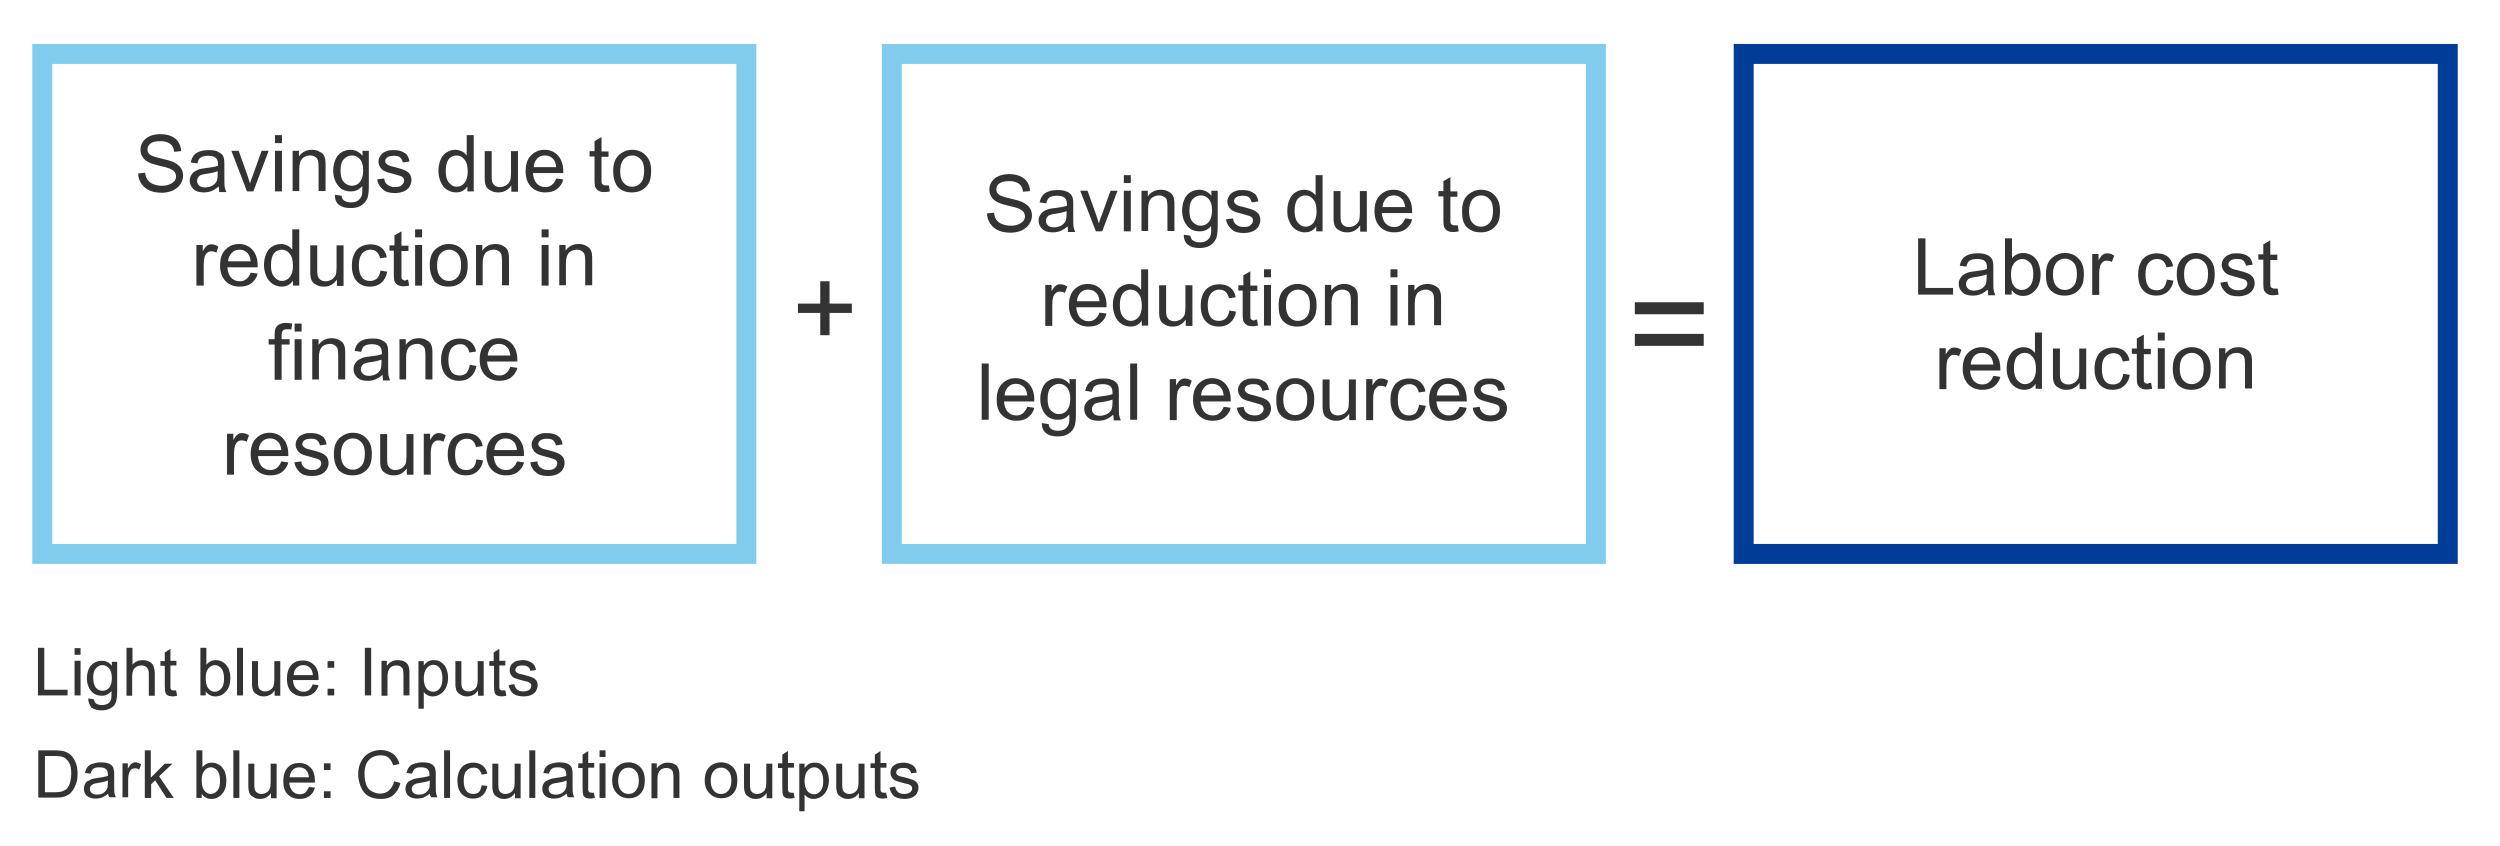 <?xml version="1.0" encoding="utf-8"?>
<!-- Generator: Adobe Illustrator 23.0.1, SVG Export Plug-In . SVG Version: 6.00 Build 0)  -->
<svg version="1.1" id="Layer_1" xmlns="http://www.w3.org/2000/svg" xmlns:xlink="http://www.w3.org/1999/xlink" x="0px" y="0px"
	 viewBox="0 0 751 254" style="enable-background:new 0 0 751 254;" xml:space="preserve">
<style type="text/css">
	.st0{fill:none;stroke:#81CCED;stroke-width:6;stroke-miterlimit:10;}
	.st1{fill:none;stroke:#003D99;stroke-width:6;stroke-miterlimit:10;}
	.st2{enable-background:new    ;}
	.st3{fill:#333333;}
</style>
<rect x="12.7" y="16.2" class="st0" width="211.5" height="150.2"/>
<rect x="267.9" y="16.2" class="st0" width="211.5" height="150.2"/>
<rect x="523.8" y="16.2" class="st1" width="211.5" height="150.2"/>
<g class="st2">
	<path class="st3" d="M246.4,100.7V94h-6.7v-2.8h6.7v-6.7h2.8v6.7h6.7V94h-6.7v6.7H246.4z"/>
</g>
<g class="st2">
	<path class="st3" d="M511.8,94.4h-20.7v-3.6h20.7V94.4z M511.8,103.9h-20.7v-3.6h20.7V103.9z"/>
</g>
<g class="st2">
	<path class="st3" d="M41.5,52.1l2.1-0.2c0.1,0.8,0.3,1.5,0.7,2.1c0.4,0.5,0.9,1,1.7,1.3c0.8,0.3,1.6,0.5,2.6,0.5
		c0.9,0,1.6-0.1,2.3-0.4c0.7-0.3,1.1-0.6,1.5-1c0.3-0.4,0.5-0.9,0.5-1.4c0-0.5-0.2-1-0.5-1.4s-0.8-0.7-1.5-1c-0.5-0.2-1.5-0.5-3-0.8
		c-1.6-0.4-2.6-0.7-3.3-1.1c-0.8-0.4-1.4-0.9-1.8-1.6s-0.6-1.3-0.6-2.1c0-0.9,0.2-1.6,0.7-2.4c0.5-0.7,1.2-1.3,2.1-1.7
		c0.9-0.4,2-0.6,3.1-0.6c1.3,0,2.4,0.2,3.3,0.6c1,0.4,1.7,1,2.2,1.8c0.5,0.8,0.8,1.7,0.8,2.7l-2.1,0.2c-0.1-1.1-0.5-1.9-1.2-2.4
		c-0.7-0.5-1.6-0.8-2.9-0.8c-1.4,0-2.3,0.2-3,0.7c-0.6,0.5-0.9,1.1-0.9,1.8c0,0.6,0.2,1.1,0.7,1.5c0.4,0.4,1.6,0.8,3.4,1.2
		s3.1,0.8,3.7,1.1c1,0.5,1.7,1,2.2,1.7c0.5,0.7,0.7,1.5,0.7,2.4c0,0.9-0.3,1.7-0.8,2.5c-0.5,0.8-1.3,1.4-2.2,1.9
		c-1,0.4-2,0.7-3.3,0.7c-1.5,0-2.8-0.2-3.8-0.7c-1-0.4-1.8-1.1-2.4-2C41.8,54.2,41.5,53.2,41.5,52.1z"/>
	<path class="st3" d="M65.7,56c-0.8,0.7-1.5,1.1-2.2,1.4c-0.7,0.3-1.5,0.4-2.3,0.4c-1.3,0-2.4-0.3-3.1-1c-0.7-0.7-1.1-1.5-1.1-2.5
		c0-0.6,0.1-1.1,0.4-1.6c0.3-0.5,0.6-0.9,1.1-1.2s0.9-0.5,1.5-0.7c0.4-0.1,1-0.2,1.8-0.3c1.7-0.2,2.9-0.4,3.7-0.7c0-0.3,0-0.5,0-0.5
		c0-0.8-0.2-1.4-0.6-1.8c-0.5-0.5-1.3-0.7-2.4-0.7c-1,0-1.7,0.2-2.2,0.5c-0.5,0.3-0.8,0.9-1,1.8l-2-0.3c0.2-0.9,0.5-1.6,0.9-2.1
		c0.4-0.5,1-0.9,1.8-1.2c0.8-0.3,1.7-0.4,2.8-0.4c1,0,1.9,0.1,2.5,0.4s1.1,0.6,1.4,0.9c0.3,0.4,0.5,0.8,0.6,1.4
		c0.1,0.4,0.1,1,0.1,1.9v2.8c0,1.9,0,3.1,0.1,3.7c0.1,0.5,0.3,1,0.5,1.5h-2.2C65.9,57.1,65.8,56.6,65.7,56z M65.5,51.4
		c-0.8,0.3-1.9,0.6-3.4,0.8c-0.9,0.1-1.5,0.3-1.8,0.4s-0.6,0.4-0.8,0.7c-0.2,0.3-0.3,0.6-0.3,1c0,0.6,0.2,1,0.6,1.4
		c0.4,0.4,1,0.6,1.8,0.6c0.8,0,1.5-0.2,2.1-0.5c0.6-0.3,1.1-0.8,1.4-1.4c0.2-0.5,0.3-1.2,0.3-2.1V51.4z"/>
	<path class="st3" d="M74.2,57.5l-4.7-12.2h2.2l2.6,7.3c0.3,0.8,0.5,1.6,0.8,2.5c0.2-0.6,0.4-1.4,0.8-2.3l2.7-7.5h2.1l-4.6,12.2
		H74.2z"/>
	<path class="st3" d="M82.6,43v-2.4h2.1V43H82.6z M82.6,57.5V45.3h2.1v12.2H82.6z"/>
	<path class="st3" d="M87.9,57.5V45.3h1.9V47c0.9-1.3,2.2-2,3.9-2c0.7,0,1.4,0.1,2,0.4c0.6,0.3,1.1,0.6,1.4,1
		c0.3,0.4,0.5,0.9,0.6,1.5c0.1,0.4,0.1,1.1,0.1,2v7.5h-2.1v-7.4c0-0.8-0.1-1.5-0.2-1.9c-0.2-0.4-0.4-0.8-0.9-1
		c-0.4-0.3-0.9-0.4-1.4-0.4c-0.9,0-1.6,0.3-2.3,0.8c-0.6,0.6-1,1.6-1,3.2v6.7H87.9z"/>
	<path class="st3" d="M100.6,58.5l2,0.3c0.1,0.6,0.3,1.1,0.7,1.4c0.5,0.4,1.2,0.6,2.1,0.6c1,0,1.7-0.2,2.2-0.6
		c0.5-0.4,0.9-0.9,1.1-1.6c0.1-0.4,0.2-1.3,0.1-2.7c-0.9,1.1-2,1.6-3.4,1.6c-1.7,0-3-0.6-3.9-1.8s-1.4-2.7-1.4-4.4
		c0-1.2,0.2-2.2,0.6-3.2c0.4-1,1-1.8,1.8-2.3c0.8-0.5,1.7-0.8,2.8-0.8c1.4,0,2.6,0.6,3.6,1.8v-1.5h1.9v10.6c0,1.9-0.2,3.3-0.6,4
		c-0.4,0.8-1,1.4-1.8,1.9c-0.8,0.5-1.9,0.7-3.1,0.7c-1.5,0-2.6-0.3-3.5-1S100.6,59.8,100.6,58.5z M102.3,51.2c0,1.6,0.3,2.8,1,3.5
		s1.4,1.1,2.4,1.1c1,0,1.8-0.4,2.4-1.1s1-1.9,1-3.5c0-1.5-0.3-2.6-1-3.4c-0.7-0.8-1.5-1.1-2.4-1.1c-0.9,0-1.7,0.4-2.4,1.1
		S102.3,49.7,102.3,51.2z"/>
	<path class="st3" d="M113.3,53.9l2.1-0.3c0.1,0.8,0.4,1.5,1,1.9c0.5,0.4,1.3,0.7,2.2,0.7c1,0,1.7-0.2,2.1-0.6s0.7-0.8,0.7-1.4
		c0-0.5-0.2-0.8-0.6-1.1c-0.3-0.2-1-0.4-2.1-0.7c-1.5-0.4-2.6-0.7-3.2-1c-0.6-0.3-1-0.7-1.3-1.2c-0.3-0.5-0.5-1-0.5-1.6
		c0-0.5,0.1-1.1,0.4-1.5c0.2-0.5,0.6-0.9,1-1.2c0.3-0.2,0.8-0.4,1.3-0.6c0.6-0.2,1.2-0.2,1.8-0.2c1,0,1.8,0.1,2.5,0.4
		c0.7,0.3,1.3,0.7,1.6,1.1c0.3,0.5,0.6,1.1,0.7,1.9l-2,0.3c-0.1-0.6-0.4-1.1-0.8-1.5c-0.4-0.4-1.1-0.5-1.9-0.5c-1,0-1.6,0.2-2,0.5
		c-0.4,0.3-0.6,0.7-0.6,1.1c0,0.3,0.1,0.5,0.3,0.7c0.2,0.2,0.4,0.4,0.8,0.6c0.2,0.1,0.8,0.3,1.8,0.5c1.5,0.4,2.5,0.7,3.1,1
		c0.6,0.3,1,0.6,1.4,1.1c0.3,0.5,0.5,1.1,0.5,1.8c0,0.7-0.2,1.3-0.6,2c-0.4,0.6-1,1.1-1.7,1.4c-0.8,0.3-1.6,0.5-2.6,0.5
		c-1.6,0-2.8-0.3-3.6-1C114.1,56.1,113.5,55.2,113.3,53.9z"/>
	<path class="st3" d="M140.4,57.5V56c-0.8,1.2-1.9,1.8-3.4,1.8c-1,0-1.9-0.3-2.7-0.8c-0.8-0.5-1.5-1.3-1.9-2.3
		c-0.4-1-0.7-2.1-0.7-3.3c0-1.2,0.2-2.3,0.6-3.3s1-1.8,1.8-2.3c0.8-0.5,1.7-0.8,2.7-0.8c0.7,0,1.4,0.2,2,0.5s1,0.7,1.4,1.2v-6.1h2.1
		v16.9H140.4z M133.9,51.4c0,1.6,0.3,2.7,1,3.5c0.7,0.8,1.4,1.2,2.3,1.2c0.9,0,1.7-0.4,2.3-1.1s1-1.9,1-3.4c0-1.7-0.3-2.9-1-3.7
		c-0.6-0.8-1.4-1.2-2.4-1.2c-0.9,0-1.7,0.4-2.3,1.1C134.2,48.6,133.9,49.8,133.9,51.4z"/>
	<path class="st3" d="M153.6,57.5v-1.8c-1,1.4-2.2,2.1-3.9,2.1c-0.7,0-1.4-0.1-2-0.4c-0.6-0.3-1.1-0.6-1.4-1
		c-0.3-0.4-0.5-0.9-0.6-1.5c-0.1-0.4-0.1-1.1-0.1-1.9v-7.6h2.1v6.8c0,1.1,0,1.8,0.1,2.2c0.1,0.5,0.4,1,0.8,1.3
		c0.4,0.3,0.9,0.5,1.6,0.5s1.2-0.2,1.8-0.5c0.5-0.3,0.9-0.8,1.2-1.3c0.2-0.5,0.3-1.3,0.3-2.4v-6.6h2.1v12.2H153.6z"/>
	<path class="st3" d="M167.1,53.6l2.1,0.3c-0.3,1.3-1,2.2-1.9,2.9c-0.9,0.7-2.1,1-3.5,1c-1.8,0-3.2-0.6-4.3-1.7
		c-1-1.1-1.6-2.6-1.6-4.6c0-2.1,0.5-3.7,1.6-4.8c1.1-1.1,2.4-1.7,4.1-1.7c1.6,0,3,0.6,4,1.7c1,1.1,1.6,2.7,1.6,4.7
		c0,0.1,0,0.3,0,0.6h-9.1c0.1,1.3,0.5,2.4,1.1,3.1c0.7,0.7,1.5,1.1,2.6,1.1c0.8,0,1.4-0.2,1.9-0.6C166.4,55.1,166.8,54.4,167.1,53.6
		z M160.3,50.2h6.8c-0.1-1-0.4-1.8-0.8-2.3c-0.7-0.8-1.5-1.2-2.6-1.2c-1,0-1.8,0.3-2.4,1S160.4,49.1,160.3,50.2z"/>
	<path class="st3" d="M182.9,55.7l0.3,1.8c-0.6,0.1-1.1,0.2-1.6,0.2c-0.8,0-1.3-0.1-1.8-0.4c-0.4-0.2-0.7-0.6-0.9-0.9
		s-0.3-1.2-0.3-2.4v-7h-1.5v-1.6h1.5v-3l2.1-1.2v4.3h2.1v1.6h-2.1V54c0,0.6,0,1,0.1,1.1c0.1,0.2,0.2,0.3,0.4,0.4
		c0.2,0.1,0.4,0.2,0.7,0.2C182.3,55.7,182.6,55.7,182.9,55.7z"/>
	<path class="st3" d="M184.2,51.4c0-2.3,0.6-3.9,1.9-5c1.1-0.9,2.3-1.4,3.8-1.4c1.7,0,3.1,0.6,4.1,1.7c1.1,1.1,1.6,2.6,1.6,4.6
		c0,1.6-0.2,2.8-0.7,3.7c-0.5,0.9-1.2,1.6-2.1,2.1s-1.9,0.7-3,0.7c-1.7,0-3.1-0.5-4.2-1.6C184.7,55,184.2,53.5,184.2,51.4z
		 M186.3,51.4c0,1.6,0.3,2.7,1,3.5c0.7,0.8,1.5,1.2,2.6,1.2c1,0,1.9-0.4,2.6-1.2c0.7-0.8,1-2,1-3.6c0-1.5-0.3-2.7-1-3.4
		c-0.7-0.8-1.5-1.2-2.6-1.2c-1,0-1.9,0.4-2.6,1.2C186.7,48.7,186.3,49.8,186.3,51.4z"/>
</g>
<g class="st2">
	<path class="st3" d="M59,85.8V73.6h1.9v1.9c0.5-0.9,0.9-1.4,1.3-1.7s0.8-0.4,1.3-0.4c0.7,0,1.4,0.2,2.1,0.7L65,75.9
		c-0.5-0.3-1-0.4-1.5-0.4c-0.5,0-0.9,0.1-1.2,0.4c-0.4,0.3-0.6,0.7-0.8,1.1c-0.2,0.7-0.3,1.5-0.3,2.4v6.4H59z"/>
	<path class="st3" d="M75.3,81.9l2.1,0.3c-0.3,1.3-1,2.2-1.9,2.9c-0.9,0.7-2.1,1-3.5,1c-1.8,0-3.2-0.6-4.3-1.7
		c-1-1.1-1.6-2.6-1.6-4.6c0-2.1,0.5-3.7,1.6-4.8c1.1-1.1,2.4-1.7,4.1-1.7c1.6,0,3,0.6,4,1.7c1,1.1,1.6,2.7,1.6,4.7
		c0,0.1,0,0.3,0,0.6h-9.1c0.1,1.3,0.5,2.4,1.1,3.1c0.7,0.7,1.5,1.1,2.6,1.1c0.8,0,1.4-0.2,1.9-0.6C74.6,83.4,75,82.7,75.3,81.9z
		 M68.5,78.5h6.8c-0.1-1-0.4-1.8-0.8-2.3C73.9,75.4,73,75,72,75c-1,0-1.8,0.3-2.4,1S68.6,77.4,68.5,78.5z"/>
	<path class="st3" d="M88,85.8v-1.5c-0.8,1.2-1.9,1.8-3.4,1.8c-1,0-1.9-0.3-2.7-0.8C81.1,84.7,80.4,84,80,83c-0.4-1-0.7-2.1-0.7-3.3
		c0-1.2,0.2-2.3,0.6-3.3s1-1.8,1.8-2.3c0.8-0.5,1.7-0.8,2.7-0.8c0.7,0,1.4,0.2,2,0.5s1,0.7,1.4,1.2v-6.1h2.1v16.9H88z M81.4,79.7
		c0,1.6,0.3,2.7,1,3.5c0.7,0.8,1.4,1.2,2.3,1.2c0.9,0,1.7-0.4,2.3-1.1s1-1.9,1-3.4c0-1.7-0.3-2.9-1-3.7c-0.6-0.8-1.4-1.2-2.4-1.2
		c-0.9,0-1.7,0.4-2.3,1.1C81.7,76.9,81.4,78.1,81.4,79.7z"/>
	<path class="st3" d="M101.2,85.8V84c-1,1.4-2.2,2.1-3.9,2.1c-0.7,0-1.4-0.1-2-0.4c-0.6-0.3-1.1-0.6-1.4-1c-0.3-0.4-0.5-0.9-0.6-1.5
		c-0.1-0.4-0.1-1.1-0.1-1.9v-7.6h2.1v6.8c0,1.1,0,1.8,0.1,2.2c0.1,0.5,0.4,1,0.8,1.3c0.4,0.3,0.9,0.5,1.6,0.5s1.2-0.2,1.8-0.5
		c0.5-0.3,0.9-0.8,1.2-1.3c0.2-0.5,0.3-1.3,0.3-2.4v-6.6h2.1v12.2H101.2z"/>
	<path class="st3" d="M114.3,81.3l2,0.3c-0.2,1.4-0.8,2.5-1.7,3.3s-2,1.2-3.4,1.2c-1.7,0-3-0.5-4-1.6s-1.5-2.7-1.5-4.7
		c0-1.3,0.2-2.5,0.7-3.5c0.4-1,1.1-1.7,2-2.2c0.9-0.5,1.9-0.7,2.9-0.7c1.3,0,2.4,0.3,3.3,1c0.8,0.7,1.4,1.6,1.6,2.9l-2,0.3
		c-0.2-0.8-0.5-1.4-1-1.9S112,75,111.3,75c-1,0-1.9,0.4-2.5,1.1s-1,1.9-1,3.6c0,1.6,0.3,2.8,0.9,3.6s1.5,1.1,2.5,1.1
		c0.8,0,1.5-0.3,2-0.7C113.8,83.1,114.1,82.4,114.3,81.3z"/>
	<path class="st3" d="M122.6,84l0.3,1.8c-0.6,0.1-1.1,0.2-1.6,0.2c-0.8,0-1.3-0.1-1.8-0.4c-0.4-0.2-0.7-0.6-0.9-0.9
		s-0.3-1.2-0.3-2.4v-7H117v-1.6h1.5v-3l2.1-1.2v4.3h2.1v1.6h-2.1v7.2c0,0.6,0,1,0.1,1.1c0.1,0.2,0.2,0.3,0.4,0.4
		c0.2,0.1,0.4,0.2,0.7,0.2C122,84,122.3,84,122.6,84z"/>
	<path class="st3" d="M124.7,71.3v-2.4h2.1v2.4H124.7z M124.7,85.8V73.6h2.1v12.2H124.7z"/>
	<path class="st3" d="M129.1,79.7c0-2.3,0.6-3.9,1.9-5c1.1-0.9,2.3-1.4,3.8-1.4c1.7,0,3.1,0.6,4.1,1.7c1.1,1.1,1.6,2.6,1.6,4.6
		c0,1.6-0.2,2.8-0.7,3.7c-0.5,0.9-1.2,1.6-2.1,2.1s-1.9,0.7-3,0.7c-1.7,0-3.1-0.5-4.2-1.6C129.7,83.3,129.1,81.8,129.1,79.7z
		 M131.3,79.7c0,1.6,0.3,2.7,1,3.5c0.7,0.8,1.5,1.2,2.6,1.2c1,0,1.9-0.4,2.6-1.2c0.7-0.8,1-2,1-3.6c0-1.5-0.3-2.7-1-3.4
		c-0.7-0.8-1.5-1.2-2.6-1.2c-1,0-1.9,0.4-2.6,1.2C131.6,77,131.3,78.1,131.3,79.7z"/>
	<path class="st3" d="M143,85.8V73.6h1.9v1.7c0.9-1.3,2.2-2,3.9-2c0.7,0,1.4,0.1,2,0.4c0.6,0.3,1.1,0.6,1.4,1
		c0.3,0.4,0.5,0.9,0.6,1.5c0.1,0.4,0.1,1.1,0.1,2v7.5h-2.1v-7.4c0-0.8-0.1-1.5-0.2-1.9c-0.2-0.4-0.4-0.8-0.9-1
		c-0.4-0.3-0.9-0.4-1.4-0.4c-0.9,0-1.6,0.3-2.3,0.8c-0.6,0.6-1,1.6-1,3.2v6.7H143z"/>
	<path class="st3" d="M162.7,71.3v-2.4h2.1v2.4H162.7z M162.7,85.8V73.6h2.1v12.2H162.7z"/>
	<path class="st3" d="M168,85.8V73.6h1.9v1.7c0.9-1.3,2.2-2,3.9-2c0.7,0,1.4,0.1,2,0.4c0.6,0.3,1.1,0.6,1.4,1
		c0.3,0.4,0.5,0.9,0.6,1.5c0.1,0.4,0.1,1.1,0.1,2v7.5h-2.1v-7.4c0-0.8-0.1-1.5-0.2-1.9c-0.2-0.4-0.4-0.8-0.9-1
		c-0.4-0.3-0.9-0.4-1.4-0.4c-0.9,0-1.6,0.3-2.3,0.8c-0.6,0.6-1,1.6-1,3.2v6.7H168z"/>
</g>
<g class="st2">
	<path class="st3" d="M82.5,114.1v-10.6h-1.8v-1.6h1.8v-1.3c0-0.8,0.1-1.4,0.2-1.8c0.2-0.5,0.6-1,1.1-1.3c0.5-0.3,1.2-0.5,2.1-0.5
		c0.6,0,1.2,0.1,1.9,0.2l-0.3,1.8c-0.4-0.1-0.8-0.1-1.2-0.1c-0.6,0-1.1,0.1-1.3,0.4c-0.3,0.3-0.4,0.8-0.4,1.5v1.1h2.4v1.6h-2.4v10.6
		H82.5z"/>
	<path class="st3" d="M88.5,99.6v-2.4h2.1v2.4H88.5z M88.5,114.1v-12.2h2.1v12.2H88.5z"/>
	<path class="st3" d="M93.8,114.1v-12.2h1.9v1.7c0.9-1.3,2.2-2,3.9-2c0.7,0,1.4,0.1,2,0.4c0.6,0.3,1.1,0.6,1.4,1
		c0.3,0.4,0.5,0.9,0.6,1.5c0.1,0.4,0.1,1.1,0.1,2v7.5h-2.1v-7.4c0-0.8-0.1-1.5-0.2-1.9c-0.2-0.4-0.4-0.8-0.9-1
		c-0.4-0.3-0.9-0.4-1.4-0.4c-0.9,0-1.6,0.3-2.3,0.8c-0.6,0.6-1,1.6-1,3.2v6.7H93.8z"/>
	<path class="st3" d="M114.9,112.6c-0.8,0.7-1.5,1.1-2.2,1.4c-0.7,0.3-1.5,0.4-2.3,0.4c-1.3,0-2.4-0.3-3.1-1
		c-0.7-0.7-1.1-1.5-1.1-2.5c0-0.6,0.1-1.1,0.4-1.6c0.3-0.5,0.6-0.9,1.1-1.2s0.9-0.5,1.5-0.7c0.4-0.1,1-0.2,1.8-0.3
		c1.7-0.2,2.9-0.4,3.7-0.7c0-0.3,0-0.5,0-0.5c0-0.8-0.2-1.4-0.6-1.8c-0.5-0.5-1.3-0.7-2.4-0.7c-1,0-1.7,0.2-2.2,0.5
		c-0.5,0.3-0.8,0.9-1,1.8l-2-0.3c0.2-0.9,0.5-1.6,0.9-2.1c0.4-0.5,1-0.9,1.8-1.2c0.8-0.3,1.7-0.4,2.8-0.4c1,0,1.9,0.1,2.5,0.4
		s1.1,0.6,1.4,0.9c0.3,0.4,0.5,0.8,0.6,1.4c0.1,0.4,0.1,1,0.1,1.9v2.8c0,1.9,0,3.1,0.1,3.7c0.1,0.5,0.3,1,0.5,1.5h-2.2
		C115.1,113.7,114.9,113.2,114.9,112.6z M114.7,108c-0.8,0.3-1.9,0.6-3.4,0.8c-0.9,0.1-1.5,0.3-1.8,0.4s-0.6,0.4-0.8,0.7
		c-0.2,0.3-0.3,0.6-0.3,1c0,0.6,0.2,1,0.6,1.4c0.4,0.4,1,0.6,1.8,0.6c0.8,0,1.5-0.2,2.1-0.5c0.6-0.3,1.1-0.8,1.4-1.4
		c0.2-0.5,0.3-1.2,0.3-2.1V108z"/>
	<path class="st3" d="M120,114.1v-12.2h1.9v1.7c0.9-1.3,2.2-2,3.9-2c0.7,0,1.4,0.1,2,0.4c0.6,0.3,1.1,0.6,1.4,1
		c0.3,0.4,0.5,0.9,0.6,1.5c0.1,0.4,0.1,1.1,0.1,2v7.5h-2.1v-7.4c0-0.8-0.1-1.5-0.2-1.9c-0.2-0.4-0.4-0.8-0.9-1
		c-0.4-0.3-0.9-0.4-1.4-0.4c-0.9,0-1.6,0.3-2.3,0.8c-0.6,0.6-1,1.6-1,3.2v6.7H120z"/>
	<path class="st3" d="M141.1,109.6l2,0.3c-0.2,1.4-0.8,2.5-1.7,3.3s-2,1.2-3.4,1.2c-1.7,0-3-0.5-4-1.6s-1.5-2.7-1.5-4.7
		c0-1.3,0.2-2.5,0.7-3.5c0.4-1,1.1-1.7,2-2.2c0.9-0.5,1.9-0.7,2.9-0.7c1.3,0,2.4,0.3,3.3,1c0.8,0.7,1.4,1.6,1.6,2.9l-2,0.3
		c-0.2-0.8-0.5-1.4-1-1.9s-1.1-0.6-1.8-0.6c-1,0-1.9,0.4-2.5,1.1s-1,1.9-1,3.6c0,1.6,0.3,2.8,0.9,3.6s1.5,1.1,2.5,1.1
		c0.8,0,1.5-0.3,2-0.7C140.6,111.4,141,110.7,141.1,109.6z"/>
	<path class="st3" d="M153.3,110.2l2.1,0.3c-0.3,1.3-1,2.2-1.9,2.9c-0.9,0.7-2.1,1-3.5,1c-1.8,0-3.2-0.6-4.3-1.7
		c-1-1.1-1.6-2.6-1.6-4.6c0-2.1,0.5-3.7,1.6-4.8c1.1-1.1,2.4-1.7,4.1-1.7c1.6,0,3,0.6,4,1.7c1,1.1,1.6,2.7,1.6,4.7
		c0,0.1,0,0.3,0,0.6h-9.1c0.1,1.3,0.5,2.4,1.1,3.1c0.7,0.7,1.5,1.1,2.6,1.1c0.8,0,1.4-0.2,1.9-0.6C152.6,111.7,153,111,153.3,110.2z
		 M146.5,106.8h6.8c-0.1-1-0.4-1.8-0.8-2.3c-0.7-0.8-1.5-1.2-2.6-1.2c-1,0-1.8,0.3-2.4,1S146.6,105.7,146.5,106.8z"/>
</g>
<g class="st2">
	<path class="st3" d="M68.2,142.5v-12.2h1.9v1.9c0.5-0.9,0.9-1.4,1.3-1.7s0.8-0.4,1.3-0.4c0.7,0,1.4,0.2,2.1,0.7l-0.7,1.9
		c-0.5-0.3-1-0.4-1.5-0.4c-0.5,0-0.9,0.1-1.2,0.4c-0.4,0.3-0.6,0.7-0.8,1.1c-0.2,0.7-0.3,1.5-0.3,2.4v6.4H68.2z"/>
	<path class="st3" d="M84.5,138.6l2.1,0.3c-0.3,1.3-1,2.2-1.9,2.9c-0.9,0.7-2.1,1-3.5,1c-1.8,0-3.2-0.6-4.3-1.7
		c-1-1.1-1.6-2.6-1.6-4.6c0-2.1,0.5-3.7,1.6-4.8c1.1-1.1,2.4-1.7,4.1-1.7c1.6,0,3,0.6,4,1.7c1,1.1,1.6,2.7,1.6,4.7
		c0,0.1,0,0.3,0,0.6h-9.1c0.1,1.3,0.5,2.4,1.1,3.1c0.7,0.7,1.5,1.1,2.6,1.1c0.8,0,1.4-0.2,1.9-0.6C83.8,140.1,84.2,139.4,84.5,138.6
		z M77.7,135.2h6.8c-0.1-1-0.4-1.8-0.8-2.3c-0.7-0.8-1.5-1.2-2.6-1.2c-1,0-1.8,0.3-2.4,1S77.8,134.1,77.7,135.2z"/>
	<path class="st3" d="M88.4,138.9l2.1-0.3c0.1,0.8,0.4,1.5,1,1.9c0.5,0.4,1.3,0.7,2.2,0.7c1,0,1.7-0.2,2.1-0.6s0.7-0.8,0.7-1.4
		c0-0.5-0.2-0.8-0.6-1.1c-0.3-0.2-1-0.4-2.1-0.7c-1.5-0.4-2.6-0.7-3.2-1c-0.6-0.3-1-0.7-1.3-1.2c-0.3-0.5-0.5-1-0.5-1.6
		c0-0.5,0.1-1.1,0.4-1.5c0.2-0.5,0.6-0.9,1-1.2c0.3-0.2,0.8-0.4,1.3-0.6c0.6-0.2,1.2-0.2,1.8-0.2c1,0,1.8,0.1,2.5,0.4
		c0.7,0.3,1.3,0.7,1.6,1.1c0.3,0.5,0.6,1.1,0.7,1.9l-2,0.3c-0.1-0.6-0.4-1.1-0.8-1.5c-0.4-0.4-1.1-0.5-1.9-0.5c-1,0-1.6,0.2-2,0.5
		c-0.4,0.3-0.6,0.7-0.6,1.1c0,0.3,0.1,0.5,0.3,0.7c0.2,0.2,0.4,0.4,0.8,0.6c0.2,0.1,0.8,0.3,1.8,0.5c1.5,0.4,2.5,0.7,3.1,1
		c0.6,0.3,1,0.6,1.4,1.1c0.3,0.5,0.5,1.1,0.5,1.8c0,0.7-0.2,1.3-0.6,2c-0.4,0.6-1,1.1-1.7,1.4c-0.8,0.3-1.6,0.5-2.6,0.5
		c-1.6,0-2.8-0.3-3.6-1C89.2,141.1,88.7,140.2,88.4,138.9z"/>
	<path class="st3" d="M100.3,136.4c0-2.3,0.6-3.9,1.9-5c1.1-0.9,2.3-1.4,3.8-1.4c1.7,0,3.1,0.6,4.1,1.7c1.1,1.1,1.6,2.6,1.6,4.6
		c0,1.6-0.2,2.8-0.7,3.7c-0.5,0.9-1.2,1.6-2.1,2.1s-1.9,0.7-3,0.7c-1.7,0-3.1-0.5-4.2-1.6C100.8,140,100.3,138.5,100.3,136.4z
		 M102.4,136.4c0,1.6,0.3,2.7,1,3.5c0.7,0.8,1.5,1.2,2.6,1.2c1,0,1.9-0.4,2.6-1.2c0.7-0.8,1-2,1-3.6c0-1.5-0.3-2.7-1-3.4
		c-0.7-0.8-1.5-1.2-2.6-1.2c-1,0-1.9,0.4-2.6,1.2C102.8,133.7,102.4,134.8,102.4,136.4z"/>
	<path class="st3" d="M122.2,142.5v-1.8c-1,1.4-2.2,2.1-3.9,2.1c-0.7,0-1.4-0.1-2-0.4c-0.6-0.3-1.1-0.6-1.4-1
		c-0.3-0.4-0.5-0.9-0.6-1.5c-0.1-0.4-0.1-1.1-0.1-1.9v-7.6h2.1v6.8c0,1.1,0,1.8,0.1,2.2c0.1,0.5,0.4,1,0.8,1.3
		c0.4,0.3,0.9,0.5,1.6,0.5s1.2-0.2,1.8-0.5c0.5-0.3,0.9-0.8,1.2-1.3c0.2-0.5,0.3-1.3,0.3-2.4v-6.6h2.1v12.2H122.2z"/>
	<path class="st3" d="M127.3,142.5v-12.2h1.9v1.9c0.5-0.9,0.9-1.4,1.3-1.7s0.8-0.4,1.3-0.4c0.7,0,1.4,0.2,2.1,0.7l-0.7,1.9
		c-0.5-0.3-1-0.4-1.5-0.4c-0.5,0-0.9,0.1-1.2,0.4c-0.4,0.3-0.6,0.7-0.8,1.1c-0.2,0.7-0.3,1.5-0.3,2.4v6.4H127.3z"/>
	<path class="st3" d="M143.1,138l2,0.3c-0.2,1.4-0.8,2.5-1.7,3.3s-2,1.2-3.4,1.2c-1.7,0-3-0.5-4-1.6s-1.5-2.7-1.5-4.7
		c0-1.3,0.2-2.5,0.7-3.5c0.4-1,1.1-1.7,2-2.2c0.9-0.5,1.9-0.7,2.9-0.7c1.3,0,2.4,0.3,3.3,1c0.8,0.7,1.4,1.6,1.6,2.9l-2,0.3
		c-0.2-0.8-0.5-1.4-1-1.9s-1.1-0.6-1.8-0.6c-1,0-1.9,0.4-2.5,1.1s-1,1.9-1,3.6c0,1.6,0.3,2.8,0.9,3.6s1.5,1.1,2.5,1.1
		c0.8,0,1.5-0.3,2-0.7C142.7,139.8,143,139.1,143.1,138z"/>
	<path class="st3" d="M155.3,138.6l2.1,0.3c-0.3,1.3-1,2.2-1.9,2.9c-0.9,0.7-2.1,1-3.5,1c-1.8,0-3.2-0.6-4.3-1.7
		c-1-1.1-1.6-2.6-1.6-4.6c0-2.1,0.5-3.7,1.6-4.8c1.1-1.1,2.4-1.7,4.1-1.7c1.6,0,3,0.6,4,1.7c1,1.1,1.6,2.7,1.6,4.7
		c0,0.1,0,0.3,0,0.6h-9.1c0.1,1.3,0.5,2.4,1.1,3.1c0.7,0.7,1.5,1.1,2.6,1.1c0.8,0,1.4-0.2,1.9-0.6
		C154.6,140.1,155,139.4,155.3,138.6z M148.5,135.2h6.8c-0.1-1-0.4-1.8-0.8-2.3c-0.7-0.8-1.5-1.2-2.6-1.2c-1,0-1.8,0.3-2.4,1
		S148.6,134.1,148.5,135.2z"/>
	<path class="st3" d="M159.3,138.9l2.1-0.3c0.1,0.8,0.4,1.5,1,1.9c0.5,0.4,1.3,0.7,2.2,0.7c1,0,1.7-0.2,2.1-0.6s0.7-0.8,0.7-1.4
		c0-0.5-0.2-0.8-0.6-1.1c-0.3-0.2-1-0.4-2.1-0.7c-1.5-0.4-2.6-0.7-3.2-1c-0.6-0.3-1-0.7-1.3-1.2c-0.3-0.5-0.5-1-0.5-1.6
		c0-0.5,0.1-1.1,0.4-1.5c0.2-0.5,0.6-0.9,1-1.2c0.3-0.2,0.8-0.4,1.3-0.6c0.6-0.2,1.2-0.2,1.8-0.2c1,0,1.8,0.1,2.5,0.4
		c0.7,0.3,1.3,0.7,1.6,1.1c0.3,0.5,0.6,1.1,0.7,1.9l-2,0.3c-0.1-0.6-0.4-1.1-0.8-1.5c-0.4-0.4-1.1-0.5-1.9-0.5c-1,0-1.6,0.2-2,0.5
		c-0.4,0.3-0.6,0.7-0.6,1.1c0,0.3,0.1,0.5,0.3,0.7c0.2,0.2,0.4,0.4,0.8,0.6c0.2,0.1,0.8,0.3,1.8,0.5c1.5,0.4,2.5,0.7,3.1,1
		c0.6,0.3,1,0.6,1.4,1.1c0.3,0.5,0.5,1.1,0.5,1.8c0,0.7-0.2,1.3-0.6,2c-0.4,0.6-1,1.1-1.7,1.4c-0.8,0.3-1.6,0.5-2.6,0.5
		c-1.6,0-2.8-0.3-3.6-1C160,141.1,159.5,140.2,159.3,138.9z"/>
</g>
<g class="st2">
	<path class="st3" d="M576.2,88.5V71.6h2.2v14.9h8.3v2H576.2z"/>
	<path class="st3" d="M597.1,87c-0.8,0.7-1.5,1.1-2.2,1.4c-0.7,0.3-1.5,0.4-2.3,0.4c-1.3,0-2.4-0.3-3.1-1c-0.7-0.7-1.1-1.5-1.1-2.5
		c0-0.6,0.1-1.1,0.4-1.6c0.3-0.5,0.6-0.9,1.1-1.2c0.4-0.3,0.9-0.5,1.5-0.7c0.4-0.1,1-0.2,1.8-0.3c1.7-0.2,2.9-0.4,3.7-0.7
		c0-0.3,0-0.5,0-0.5c0-0.8-0.2-1.4-0.6-1.8c-0.5-0.5-1.3-0.7-2.4-0.7c-1,0-1.7,0.2-2.2,0.5c-0.5,0.3-0.8,0.9-1,1.8l-2-0.3
		c0.2-0.9,0.5-1.6,0.9-2.1c0.4-0.5,1-0.9,1.8-1.2s1.7-0.4,2.8-0.4c1,0,1.9,0.1,2.5,0.4c0.7,0.2,1.1,0.6,1.4,0.9
		c0.3,0.4,0.5,0.8,0.6,1.4c0.1,0.4,0.1,1,0.1,1.9v2.8c0,1.9,0,3.1,0.1,3.7c0.1,0.5,0.3,1,0.5,1.5h-2.2
		C597.3,88.1,597.2,87.6,597.1,87z M596.9,82.4c-0.8,0.3-1.9,0.6-3.4,0.8c-0.9,0.1-1.5,0.3-1.8,0.4s-0.6,0.4-0.8,0.7
		c-0.2,0.3-0.3,0.6-0.3,1c0,0.6,0.2,1,0.6,1.4c0.4,0.4,1,0.6,1.8,0.6c0.8,0,1.5-0.2,2.1-0.5c0.6-0.3,1.1-0.8,1.4-1.4
		c0.2-0.5,0.3-1.2,0.3-2.1V82.4z"/>
	<path class="st3" d="M604.2,88.5h-1.9V71.6h2.1v6c0.9-1.1,2-1.6,3.4-1.6c0.8,0,1.5,0.2,2.1,0.5c0.7,0.3,1.2,0.7,1.7,1.3
		c0.4,0.5,0.8,1.2,1,2c0.2,0.8,0.4,1.6,0.4,2.5c0,2.1-0.5,3.7-1.6,4.9s-2.3,1.7-3.7,1.7c-1.4,0-2.6-0.6-3.4-1.8V88.5z M604.1,82.3
		c0,1.5,0.2,2.5,0.6,3.2c0.7,1.1,1.5,1.6,2.7,1.6c0.9,0,1.7-0.4,2.4-1.2c0.7-0.8,1-2,1-3.5c0-1.6-0.3-2.8-1-3.5s-1.4-1.1-2.3-1.1
		c-0.9,0-1.7,0.4-2.4,1.2C604.5,79.7,604.1,80.8,604.1,82.3z"/>
	<path class="st3" d="M614.6,82.4c0-2.3,0.6-3.9,1.9-5c1.1-0.9,2.3-1.4,3.8-1.4c1.7,0,3.1,0.6,4.1,1.7c1.1,1.1,1.6,2.6,1.6,4.6
		c0,1.6-0.2,2.8-0.7,3.7c-0.5,0.9-1.2,1.6-2.1,2.1c-0.9,0.5-1.9,0.7-3,0.7c-1.7,0-3.1-0.5-4.2-1.6S614.6,84.5,614.6,82.4z
		 M616.7,82.4c0,1.6,0.3,2.7,1,3.5c0.7,0.8,1.5,1.2,2.6,1.2c1,0,1.9-0.4,2.6-1.2c0.7-0.8,1-2,1-3.6c0-1.5-0.3-2.7-1-3.4
		c-0.7-0.8-1.5-1.2-2.6-1.2c-1,0-1.9,0.4-2.6,1.2C617.1,79.7,616.7,80.8,616.7,82.4z"/>
	<path class="st3" d="M628.5,88.5V76.3h1.9v1.9c0.5-0.9,0.9-1.4,1.3-1.7s0.8-0.4,1.3-0.4c0.7,0,1.4,0.2,2.1,0.7l-0.7,1.9
		c-0.5-0.3-1-0.4-1.5-0.4c-0.5,0-0.9,0.1-1.2,0.4c-0.4,0.3-0.6,0.7-0.8,1.1c-0.2,0.7-0.3,1.5-0.3,2.4v6.4H628.5z"/>
	<path class="st3" d="M650.9,84l2,0.3c-0.2,1.4-0.8,2.5-1.7,3.3s-2,1.2-3.4,1.2c-1.7,0-3-0.5-4-1.6c-1-1.1-1.5-2.7-1.5-4.7
		c0-1.3,0.2-2.5,0.7-3.5c0.4-1,1.1-1.7,2-2.2c0.9-0.5,1.9-0.7,2.9-0.7c1.3,0,2.4,0.3,3.3,1c0.8,0.7,1.4,1.6,1.6,2.9l-2,0.3
		c-0.2-0.8-0.5-1.4-1-1.9c-0.5-0.4-1.1-0.6-1.8-0.6c-1,0-1.9,0.4-2.5,1.1c-0.7,0.7-1,1.9-1,3.6c0,1.6,0.3,2.8,0.9,3.6
		s1.5,1.1,2.5,1.1c0.8,0,1.5-0.3,2-0.7C650.4,85.8,650.8,85.1,650.9,84z"/>
	<path class="st3" d="M653.9,82.4c0-2.3,0.6-3.9,1.9-5c1.1-0.9,2.3-1.4,3.8-1.4c1.7,0,3.1,0.6,4.1,1.7c1.1,1.1,1.6,2.6,1.6,4.6
		c0,1.6-0.2,2.8-0.7,3.7c-0.5,0.9-1.2,1.6-2.1,2.1c-0.9,0.5-1.9,0.7-3,0.7c-1.7,0-3.1-0.5-4.2-1.6C654.5,86,653.9,84.5,653.9,82.4z
		 M656.1,82.4c0,1.6,0.3,2.7,1,3.5c0.7,0.8,1.5,1.2,2.6,1.2c1,0,1.9-0.4,2.6-1.2c0.7-0.8,1-2,1-3.6c0-1.5-0.3-2.7-1-3.4
		c-0.7-0.8-1.5-1.2-2.6-1.2c-1,0-1.9,0.4-2.6,1.2C656.4,79.7,656.1,80.8,656.1,82.4z"/>
	<path class="st3" d="M667,84.9l2.1-0.3c0.1,0.8,0.4,1.5,1,1.9c0.5,0.4,1.3,0.7,2.2,0.7c1,0,1.7-0.2,2.1-0.6s0.7-0.8,0.7-1.4
		c0-0.5-0.2-0.8-0.6-1.1c-0.3-0.2-1-0.4-2.1-0.7c-1.5-0.4-2.6-0.7-3.2-1c-0.6-0.3-1-0.7-1.3-1.2c-0.3-0.5-0.5-1-0.5-1.6
		c0-0.5,0.1-1.1,0.4-1.5c0.2-0.5,0.6-0.9,1-1.2c0.3-0.2,0.8-0.4,1.3-0.6s1.2-0.2,1.8-0.2c1,0,1.8,0.1,2.5,0.4s1.3,0.7,1.6,1.1
		c0.3,0.5,0.6,1.1,0.7,1.9l-2,0.3c-0.1-0.6-0.4-1.1-0.8-1.5c-0.4-0.4-1.1-0.5-1.9-0.5c-1,0-1.6,0.2-2,0.5c-0.4,0.3-0.6,0.7-0.6,1.1
		c0,0.3,0.1,0.5,0.3,0.7c0.2,0.2,0.4,0.4,0.8,0.6c0.2,0.1,0.8,0.3,1.8,0.5c1.5,0.4,2.5,0.7,3.1,1c0.6,0.3,1,0.6,1.4,1.1
		c0.3,0.5,0.5,1.1,0.5,1.8c0,0.7-0.2,1.3-0.6,2c-0.4,0.6-1,1.1-1.7,1.4c-0.8,0.3-1.6,0.5-2.6,0.5c-1.6,0-2.8-0.3-3.6-1
		C667.8,87.1,667.2,86.2,667,84.9z"/>
	<path class="st3" d="M684.2,86.7l0.3,1.8c-0.6,0.1-1.1,0.2-1.6,0.2c-0.8,0-1.3-0.1-1.8-0.4c-0.4-0.2-0.7-0.6-0.9-0.9
		s-0.3-1.2-0.3-2.4v-7h-1.5v-1.6h1.5v-3l2.1-1.2v4.3h2.1v1.6h-2.1V85c0,0.6,0,1,0.1,1.1c0.1,0.2,0.2,0.3,0.4,0.4
		c0.2,0.1,0.4,0.2,0.7,0.2C683.5,86.7,683.8,86.7,684.2,86.7z"/>
</g>
<g class="st2">
	<path class="st3" d="M582.6,116.8v-12.2h1.9v1.9c0.5-0.9,0.9-1.4,1.3-1.7s0.8-0.4,1.3-0.4c0.7,0,1.4,0.2,2.1,0.7l-0.7,1.9
		c-0.5-0.3-1-0.4-1.5-0.4c-0.5,0-0.9,0.1-1.2,0.4s-0.6,0.7-0.8,1.1c-0.2,0.7-0.3,1.5-0.3,2.4v6.4H582.6z"/>
	<path class="st3" d="M598.8,112.9l2.1,0.3c-0.3,1.3-1,2.2-1.9,2.9c-0.9,0.7-2.1,1-3.5,1c-1.8,0-3.2-0.6-4.3-1.7
		c-1-1.1-1.6-2.6-1.6-4.6c0-2.1,0.5-3.7,1.6-4.8c1.1-1.1,2.4-1.7,4.1-1.7c1.6,0,3,0.6,4,1.7c1,1.1,1.6,2.7,1.6,4.7
		c0,0.1,0,0.3,0,0.6h-9.1c0.1,1.3,0.5,2.4,1.1,3.1c0.7,0.7,1.5,1.1,2.6,1.1c0.8,0,1.4-0.2,1.9-0.6
		C598.1,114.4,598.5,113.7,598.8,112.9z M592,109.5h6.8c-0.1-1-0.4-1.8-0.8-2.3c-0.7-0.8-1.5-1.2-2.6-1.2c-1,0-1.8,0.3-2.4,1
		S592.1,108.4,592,109.5z"/>
	<path class="st3" d="M611.5,116.8v-1.5c-0.8,1.2-1.9,1.8-3.4,1.8c-1,0-1.9-0.3-2.7-0.8c-0.8-0.5-1.5-1.3-1.9-2.3
		c-0.5-1-0.7-2.1-0.7-3.3c0-1.2,0.2-2.3,0.6-3.3s1-1.8,1.8-2.3c0.8-0.5,1.7-0.8,2.7-0.8c0.7,0,1.4,0.2,2,0.5s1,0.7,1.4,1.2v-6.1h2.1
		v16.9H611.5z M605,110.7c0,1.6,0.3,2.7,1,3.5c0.7,0.8,1.4,1.2,2.3,1.2c0.9,0,1.7-0.4,2.3-1.1s1-1.9,1-3.4c0-1.7-0.3-2.9-1-3.7
		c-0.6-0.8-1.4-1.2-2.4-1.2c-0.9,0-1.7,0.4-2.3,1.1S605,109.1,605,110.7z"/>
	<path class="st3" d="M624.7,116.8V115c-1,1.4-2.2,2.1-3.9,2.1c-0.7,0-1.4-0.1-2-0.4c-0.6-0.3-1.1-0.6-1.4-1
		c-0.3-0.4-0.5-0.9-0.6-1.5c-0.1-0.4-0.1-1.1-0.1-1.9v-7.6h2.1v6.8c0,1.1,0,1.8,0.1,2.2c0.1,0.5,0.4,1,0.8,1.3
		c0.4,0.3,0.9,0.5,1.6,0.5s1.2-0.2,1.8-0.5c0.5-0.3,0.9-0.8,1.2-1.3c0.2-0.5,0.3-1.3,0.3-2.4v-6.6h2.1v12.2H624.7z"/>
	<path class="st3" d="M637.8,112.3l2,0.3c-0.2,1.4-0.8,2.5-1.7,3.3s-2,1.2-3.4,1.2c-1.7,0-3-0.5-4-1.6c-1-1.1-1.5-2.7-1.5-4.7
		c0-1.3,0.2-2.5,0.7-3.5c0.4-1,1.1-1.7,2-2.2c0.9-0.5,1.9-0.7,2.9-0.7c1.3,0,2.4,0.3,3.3,1c0.8,0.7,1.4,1.6,1.6,2.9l-2,0.3
		c-0.2-0.8-0.5-1.4-1-1.9c-0.5-0.4-1.1-0.6-1.8-0.6c-1,0-1.9,0.4-2.5,1.1c-0.7,0.7-1,1.9-1,3.6c0,1.6,0.3,2.8,0.9,3.6
		s1.5,1.1,2.5,1.1c0.8,0,1.5-0.3,2-0.7C637.3,114.1,637.7,113.4,637.8,112.3z"/>
	<path class="st3" d="M646.2,115l0.3,1.8c-0.6,0.1-1.1,0.2-1.6,0.2c-0.8,0-1.3-0.1-1.8-0.4c-0.4-0.2-0.7-0.6-0.9-0.9
		s-0.3-1.2-0.3-2.4v-7h-1.5v-1.6h1.5v-3l2.1-1.2v4.3h2.1v1.6h-2.1v7.2c0,0.6,0,1,0.1,1.1c0.1,0.2,0.2,0.3,0.4,0.4
		c0.2,0.1,0.4,0.2,0.7,0.2C645.5,115,645.8,115,646.2,115z"/>
	<path class="st3" d="M648.2,102.3v-2.4h2.1v2.4H648.2z M648.2,116.8v-12.2h2.1v12.2H648.2z"/>
	<path class="st3" d="M652.7,110.7c0-2.3,0.6-3.9,1.9-5c1.1-0.9,2.3-1.4,3.8-1.4c1.7,0,3.1,0.6,4.1,1.7c1.1,1.1,1.6,2.6,1.6,4.6
		c0,1.6-0.2,2.8-0.7,3.7c-0.5,0.9-1.2,1.6-2.1,2.1c-0.9,0.5-1.9,0.7-3,0.7c-1.7,0-3.1-0.5-4.2-1.6
		C653.2,114.3,652.7,112.8,652.7,110.7z M654.8,110.7c0,1.6,0.3,2.7,1,3.5c0.7,0.8,1.5,1.2,2.6,1.2c1,0,1.9-0.4,2.6-1.2
		c0.7-0.8,1-2,1-3.6c0-1.5-0.3-2.7-1-3.4c-0.7-0.8-1.5-1.2-2.6-1.2c-1,0-1.9,0.4-2.6,1.2C655.1,108,654.8,109.1,654.8,110.7z"/>
	<path class="st3" d="M666.6,116.8v-12.2h1.9v1.7c0.9-1.3,2.2-2,3.9-2c0.7,0,1.4,0.1,2,0.4c0.6,0.3,1.1,0.6,1.4,1
		c0.3,0.4,0.5,0.9,0.6,1.5c0.1,0.4,0.1,1.1,0.1,2v7.5h-2.1v-7.4c0-0.8-0.1-1.5-0.2-1.9s-0.4-0.8-0.9-1c-0.4-0.3-0.9-0.4-1.4-0.4
		c-0.9,0-1.6,0.3-2.3,0.8c-0.6,0.6-1,1.6-1,3.2v6.7H666.6z"/>
</g>
<g class="st2">
	<path class="st3" d="M11.4,208.9v-14.3h1.9v12.6h7v1.7H11.4z"/>
	<path class="st3" d="M22.4,196.7v-2h1.8v2H22.4z M22.4,208.9v-10.4h1.8v10.4H22.4z"/>
	<path class="st3" d="M26.5,209.8l1.7,0.3c0.1,0.5,0.3,0.9,0.6,1.2c0.4,0.3,1,0.5,1.8,0.5c0.8,0,1.4-0.2,1.9-0.5s0.7-0.8,0.9-1.4
		c0.1-0.4,0.1-1.1,0.1-2.3c-0.8,0.9-1.7,1.4-2.9,1.4c-1.4,0-2.5-0.5-3.3-1.5c-0.8-1-1.2-2.3-1.2-3.7c0-1,0.2-1.9,0.5-2.7
		s0.9-1.5,1.6-1.9c0.7-0.5,1.5-0.7,2.4-0.7c1.2,0,2.2,0.5,3,1.5v-1.2h1.6v9c0,1.6-0.2,2.8-0.5,3.4c-0.3,0.7-0.8,1.2-1.6,1.6
		c-0.7,0.4-1.6,0.6-2.6,0.6c-1.2,0-2.2-0.3-3-0.8C26.9,211.8,26.5,210.9,26.5,209.8z M28,203.6c0,1.4,0.3,2.4,0.8,3
		c0.5,0.6,1.2,0.9,2,0.9c0.8,0,1.5-0.3,2-0.9s0.8-1.6,0.8-2.9c0-1.3-0.3-2.2-0.8-2.9c-0.6-0.6-1.2-1-2-1c-0.8,0-1.4,0.3-2,1
		S28,202.3,28,203.6z"/>
	<path class="st3" d="M38,208.9v-14.3h1.8v5.1c0.8-1,1.9-1.4,3.1-1.4c0.8,0,1.4,0.2,2,0.5c0.6,0.3,1,0.7,1.2,1.3
		c0.2,0.5,0.4,1.3,0.4,2.3v6.6h-1.8v-6.6c0-0.9-0.2-1.5-0.6-1.9c-0.4-0.4-0.9-0.6-1.6-0.6c-0.5,0-1,0.1-1.5,0.4
		c-0.5,0.3-0.8,0.6-1,1.1s-0.3,1.1-0.3,1.9v5.7H38z"/>
	<path class="st3" d="M52.9,207.4l0.3,1.6c-0.5,0.1-0.9,0.2-1.3,0.2c-0.6,0-1.1-0.1-1.5-0.3c-0.4-0.2-0.6-0.5-0.7-0.8
		c-0.1-0.3-0.2-1-0.2-2.1v-6h-1.3v-1.4h1.3V196l1.7-1.1v3.6h1.8v1.4h-1.8v6.1c0,0.5,0,0.8,0.1,1c0.1,0.1,0.2,0.3,0.3,0.3
		c0.1,0.1,0.3,0.1,0.6,0.1C52.3,207.4,52.6,207.4,52.9,207.4z"/>
	<path class="st3" d="M61.8,208.9h-1.6v-14.3h1.8v5.1c0.7-0.9,1.7-1.4,2.8-1.4c0.6,0,1.2,0.1,1.8,0.4c0.6,0.3,1,0.6,1.4,1.1
		c0.4,0.5,0.7,1,0.9,1.7c0.2,0.7,0.3,1.4,0.3,2.1c0,1.8-0.4,3.1-1.3,4.1s-1.9,1.5-3.2,1.5c-1.2,0-2.2-0.5-2.9-1.5V208.9z
		 M61.8,203.7c0,1.2,0.2,2.1,0.5,2.7c0.6,0.9,1.3,1.4,2.2,1.4c0.8,0,1.4-0.3,2-1s0.8-1.7,0.8-3c0-1.4-0.3-2.4-0.8-3s-1.2-1-1.9-1
		c-0.8,0-1.4,0.3-2,1S61.8,202.4,61.8,203.7z"/>
	<path class="st3" d="M71.2,208.9v-14.3H73v14.3H71.2z"/>
	<path class="st3" d="M82.5,208.9v-1.5c-0.8,1.2-1.9,1.8-3.3,1.8c-0.6,0-1.2-0.1-1.7-0.4s-0.9-0.5-1.2-0.9s-0.4-0.8-0.5-1.3
		c-0.1-0.3-0.1-0.9-0.1-1.6v-6.4h1.8v5.7c0,0.9,0,1.5,0.1,1.9c0.1,0.5,0.3,0.8,0.7,1.1s0.8,0.4,1.3,0.4c0.5,0,1-0.1,1.5-0.4
		c0.5-0.3,0.8-0.6,1-1.1s0.3-1.1,0.3-2v-5.6h1.8v10.4H82.5z"/>
	<path class="st3" d="M93.9,205.6l1.8,0.2c-0.3,1.1-0.8,1.9-1.6,2.5c-0.8,0.6-1.8,0.9-3,0.9c-1.5,0-2.7-0.5-3.6-1.4
		s-1.3-2.2-1.3-3.9c0-1.7,0.4-3.1,1.3-4.1s2.1-1.4,3.5-1.4c1.4,0,2.5,0.5,3.4,1.4s1.3,2.3,1.3,4c0,0.1,0,0.3,0,0.5h-7.7
		c0.1,1.1,0.4,2,1,2.6c0.6,0.6,1.3,0.9,2.2,0.9c0.6,0,1.2-0.2,1.6-0.5C93.3,206.9,93.7,206.3,93.9,205.6z M88.2,202.8H94
		c-0.1-0.9-0.3-1.5-0.7-2c-0.6-0.7-1.3-1-2.2-1c-0.8,0-1.5,0.3-2,0.8S88.2,201.9,88.2,202.8z"/>
	<path class="st3" d="M98.4,200.6v-2h2v2H98.4z M98.4,208.9v-2h2v2H98.4z"/>
	<path class="st3" d="M109.6,208.9v-14.3h1.9v14.3H109.6z"/>
	<path class="st3" d="M114.6,208.9v-10.4h1.6v1.5c0.8-1.1,1.9-1.7,3.3-1.7c0.6,0,1.2,0.1,1.7,0.3c0.5,0.2,0.9,0.5,1.2,0.9
		c0.3,0.4,0.4,0.8,0.5,1.3c0.1,0.3,0.1,0.9,0.1,1.7v6.4h-1.8v-6.3c0-0.7-0.1-1.3-0.2-1.6c-0.1-0.4-0.4-0.6-0.7-0.8
		c-0.3-0.2-0.8-0.3-1.2-0.3c-0.7,0-1.4,0.2-1.9,0.7c-0.5,0.5-0.8,1.4-0.8,2.7v5.7H114.6z"/>
	<path class="st3" d="M125.7,212.9v-14.3h1.6v1.3c0.4-0.5,0.8-0.9,1.3-1.2c0.5-0.3,1.1-0.4,1.7-0.4c0.9,0,1.7,0.2,2.3,0.7
		c0.7,0.5,1.2,1.1,1.5,1.9c0.3,0.8,0.5,1.7,0.5,2.7c0,1.1-0.2,2-0.6,2.9c-0.4,0.8-0.9,1.5-1.7,2s-1.5,0.7-2.3,0.7
		c-0.6,0-1.1-0.1-1.6-0.4c-0.5-0.2-0.8-0.6-1.1-0.9v5H125.7z M127.3,203.8c0,1.3,0.3,2.3,0.8,3c0.5,0.6,1.2,1,2,1c0.8,0,1.4-0.3,2-1
		s0.8-1.7,0.8-3.1c0-1.3-0.3-2.3-0.8-3c-0.5-0.7-1.2-1-1.9-1c-0.7,0-1.4,0.3-2,1C127.6,201.5,127.3,202.5,127.3,203.8z"/>
	<path class="st3" d="M143.6,208.9v-1.5c-0.8,1.2-1.9,1.8-3.3,1.8c-0.6,0-1.2-0.1-1.7-0.4s-0.9-0.5-1.2-0.9s-0.4-0.8-0.5-1.3
		c-0.1-0.3-0.1-0.9-0.1-1.6v-6.4h1.8v5.7c0,0.9,0,1.5,0.1,1.9c0.1,0.5,0.3,0.8,0.7,1.1s0.8,0.4,1.3,0.4c0.5,0,1-0.1,1.5-0.4
		c0.5-0.3,0.8-0.6,1-1.1s0.3-1.1,0.3-2v-5.6h1.8v10.4H143.6z"/>
	<path class="st3" d="M151.8,207.4l0.3,1.6c-0.5,0.1-0.9,0.2-1.3,0.2c-0.6,0-1.1-0.1-1.5-0.3c-0.4-0.2-0.6-0.5-0.7-0.8
		c-0.1-0.3-0.2-1-0.2-2.1v-6H147v-1.4h1.3V196l1.7-1.1v3.6h1.8v1.4H150v6.1c0,0.5,0,0.8,0.1,1c0.1,0.1,0.2,0.3,0.3,0.3
		c0.1,0.1,0.3,0.1,0.6,0.1C151.2,207.4,151.5,207.4,151.8,207.4z"/>
	<path class="st3" d="M152.8,205.8l1.7-0.3c0.1,0.7,0.4,1.2,0.8,1.6c0.4,0.4,1.1,0.6,1.9,0.6c0.8,0,1.4-0.2,1.8-0.5
		c0.4-0.3,0.6-0.7,0.6-1.2c0-0.4-0.2-0.7-0.5-0.9c-0.2-0.2-0.8-0.4-1.8-0.6c-1.3-0.3-2.2-0.6-2.7-0.8c-0.5-0.2-0.9-0.6-1.1-1
		c-0.3-0.4-0.4-0.9-0.4-1.4c0-0.5,0.1-0.9,0.3-1.3s0.5-0.7,0.9-1c0.3-0.2,0.6-0.4,1.1-0.5c0.5-0.1,1-0.2,1.5-0.2
		c0.8,0,1.5,0.1,2.1,0.4c0.6,0.2,1.1,0.6,1.4,1s0.5,0.9,0.6,1.6l-1.7,0.2c-0.1-0.5-0.3-0.9-0.7-1.2c-0.4-0.3-0.9-0.4-1.6-0.4
		c-0.8,0-1.4,0.1-1.7,0.4c-0.3,0.3-0.5,0.6-0.5,0.9c0,0.2,0.1,0.4,0.2,0.6c0.1,0.2,0.4,0.3,0.7,0.5c0.2,0.1,0.7,0.2,1.6,0.4
		c1.2,0.3,2.1,0.6,2.6,0.8c0.5,0.2,0.9,0.5,1.2,0.9s0.4,0.9,0.4,1.5c0,0.6-0.2,1.1-0.5,1.7c-0.3,0.5-0.8,0.9-1.5,1.2
		s-1.4,0.4-2.2,0.4c-1.3,0-2.4-0.3-3.1-0.8C153.5,207.8,153,206.9,152.8,205.8z"/>
</g>
<g class="st2">
	<path class="st3" d="M11.5,239.7v-14.3h4.9c1.1,0,2,0.1,2.5,0.2c0.8,0.2,1.5,0.5,2.1,1c0.8,0.6,1.3,1.5,1.7,2.4s0.6,2.1,0.6,3.4
		c0,1.1-0.1,2-0.4,2.9c-0.3,0.8-0.6,1.5-1,2.1c-0.4,0.5-0.8,1-1.3,1.3s-1,0.6-1.7,0.7c-0.7,0.2-1.4,0.2-2.3,0.2H11.5z M13.4,238h3.1
		c0.9,0,1.7-0.1,2.2-0.3c0.5-0.2,1-0.4,1.3-0.7c0.4-0.4,0.8-1.1,1-1.8s0.4-1.7,0.4-2.8c0-1.5-0.2-2.6-0.7-3.4s-1.1-1.3-1.8-1.6
		c-0.5-0.2-1.3-0.3-2.4-0.3h-3V238z"/>
	<path class="st3" d="M32.5,238.4c-0.7,0.6-1.3,0.9-1.9,1.2c-0.6,0.2-1.2,0.3-1.9,0.3c-1.1,0-2-0.3-2.6-0.8
		c-0.6-0.6-0.9-1.3-0.9-2.1c0-0.5,0.1-1,0.3-1.4s0.5-0.8,0.9-1s0.8-0.4,1.3-0.6c0.3-0.1,0.9-0.2,1.6-0.3c1.4-0.2,2.5-0.4,3.1-0.6
		c0-0.2,0-0.4,0-0.5c0-0.7-0.2-1.2-0.5-1.5c-0.4-0.4-1.1-0.6-2-0.6c-0.8,0-1.4,0.1-1.8,0.4c-0.4,0.3-0.7,0.8-0.9,1.5l-1.7-0.2
		c0.2-0.7,0.4-1.3,0.8-1.8s0.9-0.8,1.6-1c0.7-0.2,1.5-0.4,2.4-0.4c0.9,0,1.6,0.1,2.2,0.3c0.6,0.2,1,0.5,1.2,0.8
		c0.3,0.3,0.4,0.7,0.5,1.2c0.1,0.3,0.1,0.8,0.1,1.6v2.3c0,1.6,0,2.7,0.1,3.1c0.1,0.4,0.2,0.8,0.4,1.2h-1.8
		C32.6,239.3,32.5,238.9,32.5,238.4z M32.3,234.5c-0.6,0.3-1.6,0.5-2.9,0.7c-0.7,0.1-1.2,0.2-1.5,0.4s-0.5,0.3-0.7,0.6
		c-0.2,0.3-0.2,0.5-0.2,0.8c0,0.5,0.2,0.9,0.5,1.2s0.9,0.5,1.6,0.5c0.7,0,1.3-0.1,1.8-0.4c0.5-0.3,0.9-0.7,1.2-1.2
		c0.2-0.4,0.3-1,0.3-1.8V234.5z"/>
	<path class="st3" d="M36.8,239.7v-10.4h1.6v1.6c0.4-0.7,0.8-1.2,1.1-1.5c0.3-0.2,0.7-0.4,1.1-0.4c0.6,0,1.2,0.2,1.8,0.6l-0.6,1.6
		c-0.4-0.3-0.9-0.4-1.3-0.4c-0.4,0-0.7,0.1-1,0.3c-0.3,0.2-0.5,0.6-0.7,1c-0.2,0.6-0.3,1.3-0.3,2v5.4H36.8z"/>
	<path class="st3" d="M43.5,239.7v-14.3h1.8v8.2l4.2-4.2h2.3l-4,3.8l4.4,6.5h-2.2l-3.4-5.3l-1.2,1.2v4.1H43.5z"/>
	<path class="st3" d="M60.7,239.7H59v-14.3h1.8v5.1c0.7-0.9,1.7-1.4,2.8-1.4c0.6,0,1.2,0.1,1.8,0.4c0.6,0.3,1,0.6,1.4,1.1
		c0.4,0.5,0.7,1,0.9,1.7c0.2,0.7,0.3,1.4,0.3,2.1c0,1.8-0.4,3.1-1.3,4.1s-1.9,1.5-3.2,1.5c-1.2,0-2.2-0.5-2.9-1.5V239.7z
		 M60.6,234.4c0,1.2,0.2,2.1,0.5,2.7c0.6,0.9,1.3,1.4,2.2,1.4c0.8,0,1.4-0.3,2-1s0.8-1.7,0.8-3c0-1.4-0.3-2.4-0.8-3s-1.2-1-1.9-1
		c-0.8,0-1.4,0.3-2,1S60.6,233.2,60.6,234.4z"/>
	<path class="st3" d="M70.1,239.7v-14.3h1.8v14.3H70.1z"/>
	<path class="st3" d="M81.4,239.7v-1.5c-0.8,1.2-1.9,1.8-3.3,1.8c-0.6,0-1.2-0.1-1.7-0.4s-0.9-0.5-1.2-0.9s-0.4-0.8-0.5-1.3
		c-0.1-0.3-0.1-0.9-0.1-1.6v-6.4h1.8v5.7c0,0.9,0,1.5,0.1,1.9c0.1,0.5,0.3,0.8,0.7,1.1s0.8,0.4,1.3,0.4c0.5,0,1-0.1,1.5-0.4
		c0.5-0.3,0.8-0.6,1-1.1s0.3-1.1,0.3-2v-5.6h1.8v10.4H81.4z"/>
	<path class="st3" d="M92.8,236.4l1.8,0.2c-0.3,1.1-0.8,1.9-1.6,2.5c-0.8,0.6-1.8,0.9-3,0.9c-1.5,0-2.7-0.5-3.6-1.4
		s-1.3-2.2-1.3-3.9c0-1.7,0.4-3.1,1.3-4.1s2.1-1.4,3.5-1.4c1.4,0,2.5,0.5,3.4,1.4s1.3,2.3,1.3,4c0,0.1,0,0.3,0,0.5h-7.7
		c0.1,1.1,0.4,2,1,2.6c0.6,0.6,1.3,0.9,2.2,0.9c0.6,0,1.2-0.2,1.6-0.5C92.2,237.6,92.5,237.1,92.8,236.4z M87,233.5h5.8
		c-0.1-0.9-0.3-1.5-0.7-2c-0.6-0.7-1.3-1-2.2-1c-0.8,0-1.5,0.3-2,0.8S87.1,232.6,87,233.5z"/>
	<path class="st3" d="M97.3,231.3v-2h2v2H97.3z M97.3,239.7v-2h2v2H97.3z"/>
	<path class="st3" d="M118.4,234.7l1.9,0.5c-0.4,1.6-1.1,2.7-2.1,3.6s-2.3,1.2-3.8,1.2c-1.5,0-2.8-0.3-3.8-0.9
		c-1-0.6-1.7-1.5-2.2-2.7c-0.5-1.2-0.8-2.5-0.8-3.8c0-1.5,0.3-2.8,0.9-3.9s1.4-2,2.4-2.5c1.1-0.6,2.2-0.9,3.5-0.9
		c1.4,0,2.6,0.4,3.6,1.1c1,0.7,1.7,1.8,2,3.1l-1.9,0.4c-0.3-1-0.8-1.8-1.4-2.3s-1.4-0.7-2.4-0.7c-1.1,0-2,0.3-2.8,0.8
		c-0.7,0.5-1.3,1.2-1.6,2.1c-0.3,0.9-0.4,1.8-0.4,2.7c0,1.2,0.2,2.3,0.5,3.2s0.9,1.6,1.7,2c0.7,0.4,1.6,0.7,2.4,0.7
		c1.1,0,2-0.3,2.7-0.9C117.6,236.8,118.1,235.9,118.4,234.7z"/>
	<path class="st3" d="M129.1,238.4c-0.7,0.6-1.3,0.9-1.9,1.2c-0.6,0.2-1.2,0.3-1.9,0.3c-1.1,0-2-0.3-2.6-0.8
		c-0.6-0.6-0.9-1.3-0.9-2.1c0-0.5,0.1-1,0.3-1.4s0.5-0.8,0.9-1s0.8-0.4,1.3-0.6c0.3-0.1,0.9-0.2,1.6-0.3c1.4-0.2,2.5-0.4,3.1-0.6
		c0-0.2,0-0.4,0-0.5c0-0.7-0.2-1.2-0.5-1.5c-0.4-0.4-1.1-0.6-2-0.6c-0.8,0-1.4,0.1-1.8,0.4c-0.4,0.3-0.7,0.8-0.9,1.5l-1.7-0.2
		c0.2-0.7,0.4-1.3,0.8-1.8s0.9-0.8,1.6-1c0.7-0.2,1.5-0.4,2.4-0.4c0.9,0,1.6,0.1,2.2,0.3c0.6,0.2,1,0.5,1.2,0.8
		c0.3,0.3,0.4,0.7,0.5,1.2c0.1,0.3,0.1,0.8,0.1,1.6v2.3c0,1.6,0,2.7,0.1,3.1c0.1,0.4,0.2,0.8,0.4,1.2h-1.8
		C129.3,239.3,129.2,238.9,129.1,238.4z M129,234.5c-0.6,0.3-1.6,0.5-2.9,0.7c-0.7,0.1-1.2,0.2-1.5,0.4s-0.5,0.3-0.7,0.6
		c-0.2,0.3-0.2,0.5-0.2,0.8c0,0.5,0.2,0.9,0.5,1.2s0.9,0.5,1.6,0.5c0.7,0,1.3-0.1,1.8-0.4c0.5-0.3,0.9-0.7,1.2-1.2
		c0.2-0.4,0.3-1,0.3-1.8V234.5z"/>
	<path class="st3" d="M133.4,239.7v-14.3h1.8v14.3H133.4z"/>
	<path class="st3" d="M144.7,235.9l1.7,0.2c-0.2,1.2-0.7,2.1-1.4,2.8c-0.8,0.7-1.7,1-2.9,1c-1.4,0-2.6-0.5-3.4-1.4
		c-0.9-0.9-1.3-2.3-1.3-4c0-1.1,0.2-2.1,0.6-2.9s0.9-1.5,1.7-1.9c0.8-0.4,1.6-0.6,2.5-0.6c1.1,0,2,0.3,2.8,0.9
		c0.7,0.6,1.2,1.4,1.4,2.4l-1.7,0.3c-0.2-0.7-0.5-1.2-0.9-1.6c-0.4-0.4-0.9-0.5-1.5-0.5c-0.9,0-1.6,0.3-2.2,1
		c-0.6,0.6-0.8,1.6-0.8,3c0,1.4,0.3,2.4,0.8,3c0.5,0.6,1.2,0.9,2.1,0.9c0.7,0,1.3-0.2,1.7-0.6S144.5,236.8,144.7,235.9z"/>
	<path class="st3" d="M154.7,239.7v-1.5c-0.8,1.2-1.9,1.8-3.3,1.8c-0.6,0-1.2-0.1-1.7-0.4s-0.9-0.5-1.2-0.9s-0.4-0.8-0.5-1.3
		c-0.1-0.3-0.1-0.9-0.1-1.6v-6.4h1.8v5.7c0,0.9,0,1.5,0.1,1.9c0.1,0.5,0.3,0.8,0.7,1.1s0.8,0.4,1.3,0.4c0.5,0,1-0.1,1.5-0.4
		c0.5-0.3,0.8-0.6,1-1.1s0.3-1.1,0.3-2v-5.6h1.8v10.4H154.7z"/>
	<path class="st3" d="M159,239.7v-14.3h1.8v14.3H159z"/>
	<path class="st3" d="M170.2,238.4c-0.7,0.6-1.3,0.9-1.9,1.2c-0.6,0.2-1.2,0.3-1.9,0.3c-1.1,0-2-0.3-2.6-0.8
		c-0.6-0.6-0.9-1.3-0.9-2.1c0-0.5,0.1-1,0.3-1.4s0.5-0.8,0.9-1s0.8-0.4,1.3-0.6c0.3-0.1,0.9-0.2,1.6-0.3c1.4-0.2,2.5-0.4,3.1-0.6
		c0-0.2,0-0.4,0-0.5c0-0.7-0.2-1.2-0.5-1.5c-0.4-0.4-1.1-0.6-2-0.6c-0.8,0-1.4,0.1-1.8,0.4c-0.4,0.3-0.7,0.8-0.9,1.5l-1.7-0.2
		c0.2-0.7,0.4-1.3,0.8-1.8s0.9-0.8,1.6-1c0.7-0.2,1.5-0.4,2.4-0.4c0.9,0,1.6,0.1,2.2,0.3c0.6,0.2,1,0.5,1.2,0.8
		c0.3,0.3,0.4,0.7,0.5,1.2c0.1,0.3,0.1,0.8,0.1,1.6v2.3c0,1.6,0,2.7,0.1,3.1c0.1,0.4,0.2,0.8,0.4,1.2h-1.8
		C170.4,239.3,170.3,238.9,170.2,238.4z M170.1,234.5c-0.6,0.3-1.6,0.5-2.9,0.7c-0.7,0.1-1.2,0.2-1.5,0.4s-0.5,0.3-0.7,0.6
		c-0.2,0.3-0.2,0.5-0.2,0.8c0,0.5,0.2,0.9,0.5,1.2s0.9,0.5,1.6,0.5c0.7,0,1.3-0.1,1.8-0.4c0.5-0.3,0.9-0.7,1.2-1.2
		c0.2-0.4,0.3-1,0.3-1.8V234.5z"/>
	<path class="st3" d="M178.4,238.1l0.3,1.6c-0.5,0.1-0.9,0.2-1.3,0.2c-0.6,0-1.1-0.1-1.5-0.3c-0.4-0.2-0.6-0.5-0.7-0.8
		c-0.1-0.3-0.2-1-0.2-2.1v-6h-1.3v-1.4h1.3v-2.6l1.7-1.1v3.6h1.8v1.4h-1.8v6.1c0,0.5,0,0.8,0.1,1c0.1,0.1,0.2,0.3,0.3,0.3
		c0.1,0.1,0.3,0.1,0.6,0.1C177.8,238.2,178.1,238.2,178.4,238.1z"/>
	<path class="st3" d="M180.1,227.4v-2h1.8v2H180.1z M180.1,239.7v-10.4h1.8v10.4H180.1z"/>
	<path class="st3" d="M183.9,234.5c0-1.9,0.5-3.3,1.6-4.3c0.9-0.8,2-1.2,3.3-1.2c1.4,0,2.6,0.5,3.5,1.4s1.4,2.2,1.4,3.9
		c0,1.3-0.2,2.4-0.6,3.1c-0.4,0.8-1,1.4-1.7,1.8s-1.6,0.6-2.5,0.6c-1.5,0-2.6-0.5-3.5-1.4S183.9,236.3,183.9,234.5z M185.7,234.5
		c0,1.3,0.3,2.3,0.9,3s1.3,1,2.2,1c0.9,0,1.6-0.3,2.2-1c0.6-0.7,0.9-1.7,0.9-3c0-1.3-0.3-2.3-0.9-2.9c-0.6-0.7-1.3-1-2.2-1
		c-0.9,0-1.6,0.3-2.2,1S185.7,233.2,185.7,234.5z"/>
	<path class="st3" d="M195.7,239.7v-10.4h1.6v1.5c0.8-1.1,1.9-1.7,3.3-1.7c0.6,0,1.2,0.1,1.7,0.3c0.5,0.2,0.9,0.5,1.2,0.9
		c0.3,0.4,0.4,0.8,0.5,1.3c0.1,0.3,0.1,0.9,0.1,1.7v6.4h-1.8v-6.3c0-0.7-0.1-1.3-0.2-1.6c-0.1-0.4-0.4-0.6-0.7-0.8
		c-0.3-0.2-0.8-0.3-1.2-0.3c-0.7,0-1.4,0.2-1.9,0.7c-0.5,0.5-0.8,1.4-0.8,2.7v5.7H195.7z"/>
	<path class="st3" d="M211.7,234.5c0-1.9,0.5-3.3,1.6-4.3c0.9-0.8,2-1.2,3.3-1.2c1.4,0,2.6,0.5,3.5,1.4s1.4,2.2,1.4,3.9
		c0,1.3-0.2,2.4-0.6,3.1c-0.4,0.8-1,1.4-1.7,1.8s-1.6,0.6-2.5,0.6c-1.5,0-2.6-0.5-3.5-1.4S211.7,236.3,211.7,234.5z M213.5,234.5
		c0,1.3,0.3,2.3,0.9,3s1.3,1,2.2,1c0.9,0,1.6-0.3,2.2-1c0.6-0.7,0.9-1.7,0.9-3c0-1.3-0.3-2.3-0.9-2.9c-0.6-0.7-1.3-1-2.2-1
		c-0.9,0-1.6,0.3-2.2,1S213.5,233.2,213.5,234.5z"/>
	<path class="st3" d="M230.3,239.7v-1.5c-0.8,1.2-1.9,1.8-3.3,1.8c-0.6,0-1.2-0.1-1.7-0.4s-0.9-0.5-1.2-0.9s-0.4-0.8-0.5-1.3
		c-0.1-0.3-0.1-0.9-0.1-1.6v-6.4h1.8v5.7c0,0.9,0,1.5,0.1,1.9c0.1,0.5,0.3,0.8,0.7,1.1s0.8,0.4,1.3,0.4c0.5,0,1-0.1,1.5-0.4
		c0.5-0.3,0.8-0.6,1-1.1s0.3-1.1,0.3-2v-5.6h1.8v10.4H230.3z"/>
	<path class="st3" d="M238.4,238.1l0.3,1.6c-0.5,0.1-0.9,0.2-1.3,0.2c-0.6,0-1.1-0.1-1.5-0.3c-0.4-0.2-0.6-0.5-0.7-0.8
		c-0.1-0.3-0.2-1-0.2-2.1v-6h-1.3v-1.4h1.3v-2.6l1.7-1.1v3.6h1.8v1.4h-1.8v6.1c0,0.5,0,0.8,0.1,1c0.1,0.1,0.2,0.3,0.3,0.3
		c0.1,0.1,0.3,0.1,0.6,0.1C237.8,238.2,238.1,238.2,238.4,238.1z"/>
	<path class="st3" d="M240.1,243.7v-14.3h1.6v1.3c0.4-0.5,0.8-0.9,1.3-1.2c0.5-0.3,1.1-0.4,1.7-0.4c0.9,0,1.7,0.2,2.3,0.7
		c0.7,0.5,1.2,1.1,1.5,1.9c0.3,0.8,0.5,1.7,0.5,2.7c0,1.1-0.2,2-0.6,2.9c-0.4,0.8-0.9,1.5-1.7,2s-1.5,0.7-2.3,0.7
		c-0.6,0-1.1-0.1-1.6-0.4c-0.5-0.2-0.8-0.6-1.1-0.9v5H240.1z M241.7,234.6c0,1.3,0.3,2.3,0.8,3c0.5,0.6,1.2,1,2,1c0.8,0,1.4-0.3,2-1
		s0.8-1.7,0.8-3.1c0-1.3-0.3-2.3-0.8-3c-0.5-0.7-1.2-1-1.9-1c-0.7,0-1.4,0.3-2,1C242,232.2,241.7,233.2,241.7,234.6z"/>
	<path class="st3" d="M258,239.7v-1.5c-0.8,1.2-1.9,1.8-3.3,1.8c-0.6,0-1.2-0.1-1.7-0.4s-0.9-0.5-1.2-0.9s-0.4-0.8-0.5-1.3
		c-0.1-0.3-0.1-0.9-0.1-1.6v-6.4h1.8v5.7c0,0.9,0,1.5,0.1,1.9c0.1,0.5,0.3,0.8,0.7,1.1s0.8,0.4,1.3,0.4c0.5,0,1-0.1,1.5-0.4
		c0.5-0.3,0.8-0.6,1-1.1s0.3-1.1,0.3-2v-5.6h1.8v10.4H258z"/>
	<path class="st3" d="M266.2,238.1l0.3,1.6c-0.5,0.1-0.9,0.2-1.3,0.2c-0.6,0-1.1-0.1-1.5-0.3c-0.4-0.2-0.6-0.5-0.7-0.8
		c-0.1-0.3-0.2-1-0.2-2.1v-6h-1.3v-1.4h1.3v-2.6l1.7-1.1v3.6h1.8v1.4h-1.8v6.1c0,0.5,0,0.8,0.1,1c0.1,0.1,0.2,0.3,0.3,0.3
		c0.1,0.1,0.3,0.1,0.6,0.1C265.6,238.2,265.9,238.2,266.2,238.1z"/>
	<path class="st3" d="M267.2,236.6l1.7-0.3c0.1,0.7,0.4,1.2,0.8,1.6c0.4,0.4,1.1,0.6,1.9,0.6c0.8,0,1.4-0.2,1.8-0.5
		c0.4-0.3,0.6-0.7,0.6-1.2c0-0.4-0.2-0.7-0.5-0.9c-0.2-0.2-0.8-0.4-1.8-0.6c-1.3-0.3-2.2-0.6-2.7-0.8c-0.5-0.2-0.9-0.6-1.1-1
		c-0.3-0.4-0.4-0.9-0.4-1.4c0-0.5,0.1-0.9,0.3-1.3s0.5-0.7,0.9-1c0.3-0.2,0.6-0.4,1.1-0.5c0.5-0.1,1-0.2,1.5-0.2
		c0.8,0,1.5,0.1,2.1,0.4c0.6,0.2,1.1,0.6,1.4,1s0.5,0.9,0.6,1.6l-1.7,0.2c-0.1-0.5-0.3-0.9-0.7-1.2c-0.4-0.3-0.9-0.4-1.6-0.4
		c-0.8,0-1.4,0.1-1.7,0.4c-0.3,0.3-0.5,0.6-0.5,0.9c0,0.2,0.1,0.4,0.2,0.6c0.1,0.2,0.4,0.3,0.7,0.5c0.2,0.1,0.7,0.2,1.6,0.4
		c1.2,0.3,2.1,0.6,2.6,0.8c0.5,0.2,0.9,0.5,1.2,0.9s0.4,0.9,0.4,1.5c0,0.6-0.2,1.1-0.5,1.7c-0.3,0.5-0.8,0.9-1.5,1.2
		s-1.4,0.4-2.2,0.4c-1.3,0-2.4-0.3-3.1-0.8C267.9,238.5,267.4,237.7,267.2,236.6z"/>
</g>
<g class="st2">
	<path class="st3" d="M296.5,64.1l2.1-0.2c0.1,0.8,0.3,1.5,0.7,2.1c0.4,0.5,0.9,1,1.7,1.3c0.8,0.3,1.6,0.5,2.6,0.5
		c0.9,0,1.6-0.1,2.3-0.4c0.7-0.3,1.1-0.6,1.5-1c0.3-0.4,0.5-0.9,0.5-1.4c0-0.5-0.2-1-0.5-1.4c-0.3-0.4-0.8-0.7-1.5-1
		c-0.5-0.2-1.5-0.5-3-0.8c-1.6-0.4-2.6-0.7-3.3-1.1c-0.8-0.4-1.4-0.9-1.8-1.6s-0.6-1.3-0.6-2.1c0-0.9,0.2-1.6,0.7-2.4
		s1.2-1.3,2.1-1.7c0.9-0.4,2-0.6,3.1-0.6c1.3,0,2.4,0.2,3.3,0.6s1.7,1,2.2,1.8c0.5,0.8,0.8,1.7,0.8,2.7l-2.1,0.2
		c-0.1-1.1-0.5-1.9-1.2-2.4c-0.7-0.5-1.6-0.8-2.9-0.8c-1.4,0-2.3,0.2-3,0.7s-0.9,1.1-0.9,1.8c0,0.6,0.2,1.1,0.7,1.5
		c0.4,0.4,1.6,0.8,3.4,1.2c1.8,0.4,3.1,0.8,3.7,1.1c1,0.5,1.7,1,2.2,1.7c0.5,0.7,0.7,1.5,0.7,2.4c0,0.9-0.3,1.7-0.8,2.5
		c-0.5,0.8-1.3,1.4-2.2,1.9c-1,0.4-2,0.7-3.3,0.7c-1.5,0-2.8-0.2-3.8-0.7c-1-0.4-1.8-1.1-2.4-2C296.8,66.2,296.5,65.2,296.5,64.1z"
		/>
	<path class="st3" d="M320.7,68c-0.8,0.7-1.5,1.1-2.2,1.4s-1.5,0.4-2.3,0.4c-1.3,0-2.4-0.3-3.1-1c-0.7-0.7-1.1-1.5-1.1-2.5
		c0-0.6,0.1-1.1,0.4-1.6c0.3-0.5,0.6-0.9,1.1-1.2c0.4-0.3,0.9-0.5,1.5-0.7c0.4-0.1,1-0.2,1.8-0.3c1.7-0.2,2.9-0.4,3.7-0.7
		c0-0.3,0-0.5,0-0.5c0-0.8-0.2-1.4-0.6-1.8c-0.5-0.5-1.3-0.7-2.4-0.7c-1,0-1.7,0.2-2.2,0.5c-0.5,0.3-0.8,0.9-1,1.8l-2-0.3
		c0.2-0.9,0.5-1.6,0.9-2.1c0.4-0.5,1-0.9,1.8-1.2c0.8-0.3,1.7-0.4,2.8-0.4c1,0,1.9,0.1,2.5,0.4c0.7,0.2,1.1,0.6,1.4,0.9
		c0.3,0.4,0.5,0.8,0.6,1.4c0.1,0.4,0.1,1,0.1,1.9v2.8c0,1.9,0,3.1,0.1,3.7c0.1,0.5,0.3,1,0.5,1.5h-2.2
		C320.9,69.1,320.8,68.6,320.7,68z M320.5,63.4c-0.8,0.3-1.9,0.6-3.4,0.8c-0.9,0.1-1.5,0.3-1.8,0.4s-0.6,0.4-0.8,0.7s-0.3,0.6-0.3,1
		c0,0.6,0.2,1,0.6,1.4s1,0.6,1.8,0.6c0.8,0,1.5-0.2,2.1-0.5c0.6-0.3,1.1-0.8,1.4-1.4c0.2-0.5,0.3-1.2,0.3-2.1V63.4z"/>
	<path class="st3" d="M329.2,69.5l-4.7-12.2h2.2l2.6,7.3c0.3,0.8,0.5,1.6,0.8,2.5c0.2-0.6,0.4-1.4,0.8-2.3l2.7-7.5h2.1l-4.6,12.2
		H329.2z"/>
	<path class="st3" d="M337.6,55v-2.4h2.1V55H337.6z M337.6,69.5V57.3h2.1v12.2H337.6z"/>
	<path class="st3" d="M342.9,69.5V57.3h1.9V59c0.9-1.3,2.2-2,3.9-2c0.7,0,1.4,0.1,2,0.4c0.6,0.3,1.1,0.6,1.4,1
		c0.3,0.4,0.5,0.9,0.6,1.5c0.1,0.4,0.1,1.1,0.1,2v7.5h-2.1v-7.4c0-0.8-0.1-1.5-0.2-1.9s-0.4-0.8-0.9-1c-0.4-0.3-0.9-0.4-1.4-0.4
		c-0.9,0-1.6,0.3-2.3,0.8c-0.6,0.6-1,1.6-1,3.2v6.7H342.9z"/>
	<path class="st3" d="M355.6,70.5l2,0.3c0.1,0.6,0.3,1.1,0.7,1.4c0.5,0.4,1.2,0.6,2.1,0.6c1,0,1.7-0.2,2.2-0.6
		c0.5-0.4,0.9-0.9,1.1-1.6c0.1-0.4,0.2-1.3,0.1-2.7c-0.9,1.1-2,1.6-3.4,1.6c-1.7,0-3-0.6-3.9-1.8s-1.4-2.7-1.4-4.4
		c0-1.2,0.2-2.2,0.6-3.2c0.4-1,1-1.8,1.8-2.3c0.8-0.5,1.7-0.8,2.8-0.8c1.4,0,2.6,0.6,3.6,1.8v-1.5h1.9v10.6c0,1.9-0.2,3.3-0.6,4
		c-0.4,0.8-1,1.4-1.8,1.9c-0.8,0.5-1.9,0.7-3.1,0.7c-1.5,0-2.6-0.3-3.5-1C356,72.8,355.6,71.8,355.6,70.5z M357.3,63.2
		c0,1.6,0.3,2.8,1,3.5s1.4,1.1,2.4,1.1c1,0,1.8-0.4,2.4-1.1s1-1.9,1-3.5c0-1.5-0.3-2.6-1-3.4c-0.7-0.8-1.5-1.1-2.4-1.1
		c-0.9,0-1.7,0.4-2.4,1.1S357.3,61.7,357.3,63.2z"/>
	<path class="st3" d="M368.3,65.9l2.1-0.3c0.1,0.8,0.4,1.5,1,1.9c0.5,0.4,1.3,0.7,2.2,0.7c1,0,1.7-0.2,2.1-0.6s0.7-0.8,0.7-1.4
		c0-0.5-0.2-0.8-0.6-1.1c-0.3-0.2-1-0.4-2.1-0.7c-1.5-0.4-2.6-0.7-3.2-1c-0.6-0.3-1-0.7-1.3-1.2c-0.3-0.5-0.5-1-0.5-1.6
		c0-0.5,0.1-1.1,0.4-1.5c0.2-0.5,0.6-0.9,1-1.2c0.3-0.2,0.8-0.4,1.3-0.6s1.2-0.2,1.8-0.2c1,0,1.8,0.1,2.5,0.4s1.3,0.7,1.6,1.1
		c0.3,0.5,0.6,1.1,0.7,1.9l-2,0.3c-0.1-0.6-0.4-1.1-0.8-1.5c-0.4-0.4-1.1-0.5-1.9-0.5c-1,0-1.6,0.2-2,0.5c-0.4,0.3-0.6,0.7-0.6,1.1
		c0,0.3,0.1,0.5,0.3,0.7c0.2,0.2,0.4,0.4,0.8,0.6c0.2,0.1,0.8,0.3,1.8,0.5c1.5,0.4,2.5,0.7,3.1,1c0.6,0.3,1,0.6,1.4,1.1
		c0.3,0.5,0.5,1.1,0.5,1.8c0,0.7-0.2,1.3-0.6,2c-0.4,0.6-1,1.1-1.7,1.4c-0.8,0.3-1.6,0.5-2.6,0.5c-1.6,0-2.8-0.3-3.6-1
		C369.1,68.1,368.5,67.2,368.3,65.9z"/>
	<path class="st3" d="M395.4,69.5V68c-0.8,1.2-1.9,1.8-3.4,1.8c-1,0-1.9-0.3-2.7-0.8c-0.8-0.5-1.5-1.3-1.9-2.3
		c-0.5-1-0.7-2.1-0.7-3.3c0-1.2,0.2-2.3,0.6-3.3s1-1.8,1.8-2.3c0.8-0.5,1.7-0.8,2.7-0.8c0.7,0,1.4,0.2,2,0.5s1,0.7,1.4,1.2v-6.1h2.1
		v16.9H395.4z M388.9,63.4c0,1.6,0.3,2.7,1,3.5c0.7,0.8,1.4,1.2,2.3,1.2c0.9,0,1.7-0.4,2.3-1.1s1-1.9,1-3.4c0-1.7-0.3-2.9-1-3.7
		c-0.6-0.8-1.4-1.2-2.4-1.2c-0.9,0-1.7,0.4-2.3,1.1S388.9,61.8,388.9,63.4z"/>
	<path class="st3" d="M408.6,69.5v-1.8c-1,1.4-2.2,2.1-3.9,2.1c-0.7,0-1.4-0.1-2-0.4c-0.6-0.3-1.1-0.6-1.4-1
		c-0.3-0.4-0.5-0.9-0.6-1.5c-0.1-0.4-0.1-1.1-0.1-1.9v-7.6h2.1v6.8c0,1.1,0,1.8,0.1,2.2c0.1,0.5,0.4,1,0.8,1.3
		c0.4,0.3,0.9,0.5,1.6,0.5s1.2-0.2,1.8-0.5c0.5-0.3,0.9-0.8,1.2-1.3c0.2-0.5,0.3-1.3,0.3-2.4v-6.6h2.1v12.2H408.6z"/>
	<path class="st3" d="M422.1,65.6l2.1,0.3c-0.3,1.3-1,2.2-1.9,2.9c-0.9,0.7-2.1,1-3.5,1c-1.8,0-3.2-0.6-4.3-1.7
		c-1-1.1-1.6-2.6-1.6-4.6c0-2.1,0.5-3.7,1.6-4.8c1.1-1.1,2.4-1.7,4.1-1.7c1.6,0,3,0.6,4,1.7c1,1.1,1.6,2.7,1.6,4.7
		c0,0.1,0,0.3,0,0.6h-9.1c0.1,1.3,0.5,2.4,1.1,3.1c0.7,0.7,1.5,1.1,2.6,1.1c0.8,0,1.4-0.2,1.9-0.6C421.4,67.1,421.8,66.4,422.1,65.6
		z M415.3,62.2h6.8c-0.1-1-0.4-1.8-0.8-2.3c-0.7-0.8-1.5-1.2-2.6-1.2c-1,0-1.8,0.3-2.4,1S415.4,61.1,415.3,62.2z"/>
	<path class="st3" d="M437.9,67.7l0.3,1.8c-0.6,0.1-1.1,0.2-1.6,0.2c-0.8,0-1.3-0.1-1.8-0.4c-0.4-0.2-0.7-0.6-0.9-0.9
		s-0.3-1.2-0.3-2.4v-7h-1.5v-1.6h1.5v-3l2.1-1.2v4.3h2.1v1.6h-2.1V66c0,0.6,0,1,0.1,1.1c0.1,0.2,0.2,0.3,0.4,0.4
		c0.2,0.1,0.4,0.2,0.7,0.2C437.3,67.7,437.6,67.7,437.9,67.7z"/>
	<path class="st3" d="M439.2,63.4c0-2.3,0.6-3.9,1.9-5c1.1-0.9,2.3-1.4,3.8-1.4c1.7,0,3.1,0.6,4.1,1.7c1.1,1.1,1.6,2.6,1.6,4.6
		c0,1.6-0.2,2.8-0.7,3.7c-0.5,0.9-1.2,1.6-2.1,2.1c-0.9,0.5-1.9,0.7-3,0.7c-1.7,0-3.1-0.5-4.2-1.6S439.2,65.5,439.2,63.4z
		 M441.3,63.4c0,1.6,0.3,2.7,1,3.5c0.7,0.8,1.5,1.2,2.6,1.2c1,0,1.9-0.4,2.6-1.2c0.7-0.8,1-2,1-3.6c0-1.5-0.3-2.7-1-3.4
		c-0.7-0.8-1.5-1.2-2.6-1.2c-1,0-1.9,0.4-2.6,1.2C441.7,60.7,441.3,61.8,441.3,63.4z"/>
</g>
<g class="st2">
	<path class="st3" d="M314,97.8V85.6h1.9v1.9c0.5-0.9,0.9-1.4,1.3-1.7s0.8-0.4,1.3-0.4c0.7,0,1.4,0.2,2.1,0.7l-0.7,1.9
		c-0.5-0.3-1-0.4-1.5-0.4c-0.5,0-0.9,0.1-1.2,0.4c-0.4,0.3-0.6,0.7-0.8,1.1c-0.2,0.7-0.3,1.5-0.3,2.4v6.4H314z"/>
	<path class="st3" d="M330.3,93.9l2.1,0.3c-0.3,1.3-1,2.2-1.9,2.9c-0.9,0.7-2.1,1-3.5,1c-1.8,0-3.2-0.6-4.3-1.7
		c-1-1.1-1.6-2.6-1.6-4.6c0-2.1,0.5-3.7,1.6-4.8c1.1-1.1,2.4-1.7,4.1-1.7c1.6,0,3,0.6,4,1.7c1,1.1,1.6,2.7,1.6,4.7
		c0,0.1,0,0.3,0,0.6h-9.1c0.1,1.3,0.5,2.4,1.1,3.1c0.7,0.7,1.5,1.1,2.6,1.1c0.8,0,1.4-0.2,1.9-0.6C329.6,95.4,330,94.7,330.3,93.9z
		 M323.5,90.5h6.8c-0.1-1-0.4-1.8-0.8-2.3c-0.7-0.8-1.5-1.2-2.6-1.2c-1,0-1.8,0.3-2.4,1S323.6,89.4,323.5,90.5z"/>
	<path class="st3" d="M343,97.8v-1.5c-0.8,1.2-1.9,1.8-3.4,1.8c-1,0-1.9-0.3-2.7-0.8c-0.8-0.5-1.5-1.3-1.9-2.3
		c-0.4-1-0.7-2.1-0.7-3.3c0-1.2,0.2-2.3,0.6-3.3s1-1.8,1.8-2.3c0.8-0.5,1.7-0.8,2.7-0.8c0.7,0,1.4,0.2,2,0.5s1,0.7,1.4,1.2v-6.1h2.1
		v16.9H343z M336.4,91.7c0,1.6,0.3,2.7,1,3.5c0.7,0.8,1.4,1.2,2.3,1.2c0.9,0,1.7-0.4,2.3-1.1s1-1.9,1-3.4c0-1.7-0.3-2.9-1-3.7
		c-0.6-0.8-1.4-1.2-2.4-1.2c-0.9,0-1.7,0.4-2.3,1.1C336.7,88.9,336.4,90.1,336.4,91.7z"/>
	<path class="st3" d="M356.2,97.8V96c-1,1.4-2.2,2.1-3.9,2.1c-0.7,0-1.4-0.1-2-0.4c-0.6-0.3-1.1-0.6-1.4-1c-0.3-0.4-0.5-0.9-0.6-1.5
		c-0.1-0.4-0.1-1.1-0.1-1.9v-7.6h2.1v6.8c0,1.1,0,1.8,0.1,2.2c0.1,0.5,0.4,1,0.8,1.3c0.4,0.3,0.9,0.5,1.6,0.5s1.2-0.2,1.8-0.5
		c0.5-0.3,0.9-0.8,1.2-1.3c0.2-0.5,0.3-1.3,0.3-2.4v-6.6h2.1v12.2H356.2z"/>
	<path class="st3" d="M369.3,93.3l2,0.3c-0.2,1.4-0.8,2.5-1.7,3.3s-2,1.2-3.4,1.2c-1.7,0-3-0.5-4-1.6s-1.5-2.7-1.5-4.7
		c0-1.3,0.2-2.5,0.7-3.5c0.4-1,1.1-1.7,2-2.2c0.9-0.5,1.9-0.7,2.9-0.7c1.3,0,2.4,0.3,3.3,1c0.8,0.7,1.4,1.6,1.6,2.9l-2,0.3
		c-0.2-0.8-0.5-1.4-1-1.9S367,87,366.3,87c-1,0-1.9,0.4-2.5,1.1s-1,1.9-1,3.6c0,1.6,0.3,2.8,0.9,3.6s1.5,1.1,2.5,1.1
		c0.8,0,1.5-0.3,2-0.7C368.8,95.1,369.1,94.4,369.3,93.3z"/>
	<path class="st3" d="M377.6,96l0.3,1.8c-0.6,0.1-1.1,0.2-1.6,0.2c-0.8,0-1.3-0.1-1.8-0.4c-0.4-0.2-0.7-0.6-0.9-0.9
		s-0.3-1.2-0.3-2.4v-7H372v-1.6h1.5v-3l2.1-1.2v4.3h2.1v1.6h-2.1v7.2c0,0.6,0,1,0.1,1.1c0.1,0.2,0.2,0.3,0.4,0.4
		c0.2,0.1,0.4,0.2,0.7,0.2C377,96,377.3,96,377.6,96z"/>
	<path class="st3" d="M379.7,83.3v-2.4h2.1v2.4H379.7z M379.7,97.8V85.6h2.1v12.2H379.7z"/>
	<path class="st3" d="M384.1,91.7c0-2.3,0.6-3.9,1.9-5c1.1-0.9,2.3-1.4,3.8-1.4c1.7,0,3.1,0.6,4.1,1.7c1.1,1.1,1.6,2.6,1.6,4.6
		c0,1.6-0.2,2.8-0.7,3.7c-0.5,0.9-1.2,1.6-2.1,2.1c-0.9,0.5-1.9,0.7-3,0.7c-1.7,0-3.1-0.5-4.2-1.6S384.1,93.8,384.1,91.7z
		 M386.3,91.7c0,1.6,0.3,2.7,1,3.5c0.7,0.8,1.5,1.2,2.6,1.2c1,0,1.9-0.4,2.6-1.2c0.7-0.8,1-2,1-3.6c0-1.5-0.3-2.7-1-3.4
		c-0.7-0.8-1.5-1.2-2.6-1.2c-1,0-1.9,0.4-2.6,1.2C386.6,89,386.3,90.1,386.3,91.7z"/>
	<path class="st3" d="M398,97.8V85.6h1.9v1.7c0.9-1.3,2.2-2,3.9-2c0.7,0,1.4,0.1,2,0.4c0.6,0.3,1.1,0.6,1.4,1
		c0.3,0.4,0.5,0.9,0.6,1.5c0.1,0.4,0.1,1.1,0.1,2v7.5h-2.1v-7.4c0-0.8-0.1-1.5-0.2-1.9c-0.2-0.4-0.4-0.8-0.9-1
		c-0.4-0.3-0.9-0.4-1.4-0.4c-0.9,0-1.6,0.3-2.3,0.8c-0.6,0.6-1,1.6-1,3.2v6.7H398z"/>
	<path class="st3" d="M417.7,83.3v-2.4h2.1v2.4H417.7z M417.7,97.8V85.6h2.1v12.2H417.7z"/>
	<path class="st3" d="M423,97.8V85.6h1.9v1.7c0.9-1.3,2.2-2,3.9-2c0.7,0,1.4,0.1,2,0.4c0.6,0.3,1.1,0.6,1.4,1
		c0.3,0.4,0.5,0.9,0.6,1.5c0.1,0.4,0.1,1.1,0.1,2v7.5h-2.1v-7.4c0-0.8-0.1-1.5-0.2-1.9c-0.2-0.4-0.4-0.8-0.9-1
		c-0.4-0.3-0.9-0.4-1.4-0.4c-0.9,0-1.6,0.3-2.3,0.8c-0.6,0.6-1,1.6-1,3.2v6.7H423z"/>
</g>
<g class="st2">
	<path class="st3" d="M294.9,126.1v-16.9h2.1v16.9H294.9z"/>
	<path class="st3" d="M308.6,122.2l2.1,0.3c-0.3,1.3-1,2.2-1.9,2.9s-2.1,1-3.5,1c-1.8,0-3.2-0.6-4.3-1.7s-1.6-2.6-1.6-4.6
		c0-2.1,0.5-3.7,1.6-4.8c1.1-1.1,2.4-1.7,4.1-1.7c1.6,0,3,0.6,4,1.7c1,1.1,1.6,2.7,1.6,4.7c0,0.1,0,0.3,0,0.6h-9.1
		c0.1,1.3,0.5,2.4,1.1,3.1c0.7,0.7,1.5,1.1,2.6,1.1c0.8,0,1.4-0.2,1.9-0.6S308.3,123,308.6,122.2z M301.8,118.8h6.8
		c-0.1-1-0.4-1.8-0.8-2.3c-0.7-0.8-1.5-1.2-2.6-1.2c-1,0-1.8,0.3-2.4,1S301.8,117.7,301.8,118.8z"/>
	<path class="st3" d="M313,127.1l2,0.3c0.1,0.6,0.3,1.1,0.7,1.4c0.5,0.4,1.2,0.6,2.1,0.6c1,0,1.7-0.2,2.2-0.6
		c0.5-0.4,0.9-0.9,1.1-1.6c0.1-0.4,0.2-1.3,0.1-2.7c-0.9,1.1-2,1.6-3.4,1.6c-1.7,0-3-0.6-3.9-1.8s-1.4-2.7-1.4-4.4
		c0-1.2,0.2-2.2,0.6-3.2c0.4-1,1-1.8,1.8-2.3c0.8-0.5,1.7-0.8,2.8-0.8c1.4,0,2.6,0.6,3.6,1.8v-1.5h1.9v10.6c0,1.9-0.2,3.3-0.6,4
		c-0.4,0.8-1,1.4-1.8,1.9s-1.9,0.7-3.1,0.7c-1.5,0-2.6-0.3-3.5-1C313.4,129.4,312.9,128.4,313,127.1z M314.7,119.8
		c0,1.6,0.3,2.8,1,3.5s1.4,1.1,2.4,1.1c1,0,1.8-0.4,2.4-1.1s1-1.9,1-3.5c0-1.5-0.3-2.6-1-3.4c-0.7-0.8-1.5-1.1-2.4-1.1
		c-0.9,0-1.7,0.4-2.4,1.1S314.7,118.3,314.7,119.8z"/>
	<path class="st3" d="M334.4,124.6c-0.8,0.7-1.5,1.1-2.2,1.4c-0.7,0.3-1.5,0.4-2.3,0.4c-1.3,0-2.4-0.3-3.1-1
		c-0.7-0.7-1.1-1.5-1.1-2.5c0-0.6,0.1-1.1,0.4-1.6c0.3-0.5,0.6-0.9,1.1-1.2c0.4-0.3,0.9-0.5,1.5-0.7c0.4-0.1,1-0.2,1.8-0.3
		c1.7-0.2,2.9-0.4,3.7-0.7c0-0.3,0-0.5,0-0.5c0-0.8-0.2-1.4-0.6-1.8c-0.5-0.5-1.3-0.7-2.4-0.7c-1,0-1.7,0.2-2.2,0.5
		c-0.5,0.3-0.8,0.9-1,1.8l-2-0.3c0.2-0.9,0.5-1.6,0.9-2.1c0.4-0.5,1-0.9,1.8-1.2s1.7-0.4,2.8-0.4c1,0,1.9,0.1,2.5,0.4
		c0.7,0.2,1.1,0.6,1.4,0.9c0.3,0.4,0.5,0.8,0.6,1.4c0.1,0.4,0.1,1,0.1,1.9v2.8c0,1.9,0,3.1,0.1,3.7c0.1,0.5,0.3,1,0.5,1.5h-2.2
		C334.6,125.7,334.5,125.2,334.4,124.6z M334.3,120c-0.8,0.3-1.9,0.6-3.4,0.8c-0.9,0.1-1.5,0.3-1.8,0.4s-0.6,0.4-0.8,0.7
		c-0.2,0.3-0.3,0.6-0.3,1c0,0.6,0.2,1,0.6,1.4c0.4,0.4,1,0.6,1.8,0.6c0.8,0,1.5-0.2,2.1-0.5c0.6-0.3,1.1-0.8,1.4-1.4
		c0.2-0.5,0.3-1.2,0.3-2.1V120z"/>
	<path class="st3" d="M339.5,126.1v-16.9h2.1v16.9H339.5z"/>
	<path class="st3" d="M351.4,126.1v-12.2h1.9v1.9c0.5-0.9,0.9-1.4,1.3-1.7s0.8-0.4,1.3-0.4c0.7,0,1.4,0.2,2.1,0.7l-0.7,1.9
		c-0.5-0.3-1-0.4-1.5-0.4c-0.5,0-0.9,0.1-1.2,0.4s-0.6,0.7-0.8,1.1c-0.2,0.7-0.3,1.5-0.3,2.4v6.4H351.4z"/>
	<path class="st3" d="M367.6,122.2l2.1,0.3c-0.3,1.3-1,2.2-1.9,2.9c-0.9,0.7-2.1,1-3.5,1c-1.8,0-3.2-0.6-4.3-1.7
		c-1-1.1-1.6-2.6-1.6-4.6c0-2.1,0.5-3.7,1.6-4.8c1.1-1.1,2.4-1.7,4.1-1.7c1.6,0,3,0.6,4,1.7c1,1.1,1.6,2.7,1.6,4.7
		c0,0.1,0,0.3,0,0.6h-9.1c0.1,1.3,0.5,2.4,1.1,3.1c0.7,0.7,1.5,1.1,2.6,1.1c0.8,0,1.4-0.2,1.9-0.6
		C366.9,123.7,367.3,123,367.6,122.2z M360.8,118.8h6.8c-0.1-1-0.4-1.8-0.8-2.3c-0.7-0.8-1.5-1.2-2.6-1.2c-1,0-1.8,0.3-2.4,1
		S360.9,117.7,360.8,118.8z"/>
	<path class="st3" d="M371.5,122.5l2.1-0.3c0.1,0.8,0.4,1.5,1,1.9c0.5,0.4,1.3,0.7,2.2,0.7c1,0,1.7-0.2,2.1-0.6s0.7-0.8,0.7-1.4
		c0-0.5-0.2-0.8-0.6-1.1c-0.3-0.2-1-0.4-2.1-0.7c-1.5-0.4-2.6-0.7-3.2-1c-0.6-0.3-1-0.7-1.3-1.2c-0.3-0.5-0.5-1-0.5-1.6
		c0-0.5,0.1-1.1,0.4-1.5c0.2-0.5,0.6-0.9,1-1.2c0.3-0.2,0.8-0.4,1.3-0.6s1.2-0.2,1.8-0.2c1,0,1.8,0.1,2.5,0.4s1.3,0.7,1.6,1.1
		c0.3,0.5,0.6,1.1,0.7,1.9l-2,0.3c-0.1-0.6-0.4-1.1-0.8-1.5c-0.4-0.4-1.1-0.5-1.9-0.5c-1,0-1.6,0.2-2,0.5c-0.4,0.3-0.6,0.7-0.6,1.1
		c0,0.3,0.1,0.5,0.3,0.7c0.2,0.2,0.4,0.4,0.8,0.6c0.2,0.1,0.8,0.3,1.8,0.5c1.5,0.4,2.5,0.7,3.1,1c0.6,0.3,1,0.6,1.4,1.1
		c0.3,0.5,0.5,1.1,0.5,1.8c0,0.7-0.2,1.3-0.6,2c-0.4,0.6-1,1.1-1.7,1.4c-0.8,0.3-1.6,0.5-2.6,0.5c-1.6,0-2.8-0.3-3.6-1
		C372.3,124.7,371.8,123.8,371.5,122.5z"/>
	<path class="st3" d="M383.4,120c0-2.3,0.6-3.9,1.9-5c1.1-0.9,2.3-1.4,3.8-1.4c1.7,0,3.1,0.6,4.1,1.7c1.1,1.1,1.6,2.6,1.6,4.6
		c0,1.6-0.2,2.8-0.7,3.7c-0.5,0.9-1.2,1.6-2.1,2.1c-0.9,0.5-1.9,0.7-3,0.7c-1.7,0-3.1-0.5-4.2-1.6S383.4,122.1,383.4,120z
		 M385.5,120c0,1.6,0.3,2.7,1,3.5c0.7,0.8,1.5,1.2,2.6,1.2c1,0,1.9-0.4,2.6-1.2c0.7-0.8,1-2,1-3.6c0-1.5-0.3-2.7-1-3.4
		c-0.7-0.8-1.5-1.2-2.6-1.2c-1,0-1.9,0.4-2.6,1.2C385.9,117.3,385.5,118.4,385.5,120z"/>
	<path class="st3" d="M405.3,126.1v-1.8c-1,1.4-2.2,2.1-3.9,2.1c-0.7,0-1.4-0.1-2-0.4c-0.6-0.3-1.1-0.6-1.4-1
		c-0.3-0.4-0.5-0.9-0.6-1.5c-0.1-0.4-0.1-1.1-0.1-1.9v-7.6h2.1v6.8c0,1.1,0,1.8,0.1,2.2c0.1,0.5,0.4,1,0.8,1.3
		c0.4,0.3,0.9,0.5,1.6,0.5s1.2-0.2,1.8-0.5c0.5-0.3,0.9-0.8,1.2-1.3c0.2-0.5,0.3-1.3,0.3-2.4v-6.6h2.1v12.2H405.3z"/>
	<path class="st3" d="M410.4,126.1v-12.2h1.9v1.9c0.5-0.9,0.9-1.4,1.3-1.7s0.8-0.4,1.3-0.4c0.7,0,1.4,0.2,2.1,0.7l-0.7,1.9
		c-0.5-0.3-1-0.4-1.5-0.4c-0.5,0-0.9,0.1-1.2,0.4s-0.6,0.7-0.8,1.1c-0.2,0.7-0.3,1.5-0.3,2.4v6.4H410.4z"/>
	<path class="st3" d="M426.3,121.6l2,0.3c-0.2,1.4-0.8,2.5-1.7,3.3s-2,1.2-3.4,1.2c-1.7,0-3-0.5-4-1.6c-1-1.1-1.5-2.7-1.5-4.7
		c0-1.3,0.2-2.5,0.7-3.5c0.4-1,1.1-1.7,2-2.2c0.9-0.5,1.9-0.7,2.9-0.7c1.3,0,2.4,0.3,3.3,1c0.8,0.7,1.4,1.6,1.6,2.9l-2,0.3
		c-0.2-0.8-0.5-1.4-1-1.9c-0.5-0.4-1.1-0.6-1.8-0.6c-1,0-1.9,0.4-2.5,1.1c-0.7,0.7-1,1.9-1,3.6c0,1.6,0.3,2.8,0.9,3.6
		s1.5,1.1,2.5,1.1c0.8,0,1.5-0.3,2-0.7C425.8,123.4,426.1,122.7,426.3,121.6z"/>
	<path class="st3" d="M438.5,122.2l2.1,0.3c-0.3,1.3-1,2.2-1.9,2.9s-2.1,1-3.5,1c-1.8,0-3.2-0.6-4.3-1.7s-1.6-2.6-1.6-4.6
		c0-2.1,0.5-3.7,1.6-4.8c1.1-1.1,2.4-1.7,4.1-1.7c1.6,0,3,0.6,4,1.7c1,1.1,1.6,2.7,1.6,4.7c0,0.1,0,0.3,0,0.6h-9.1
		c0.1,1.3,0.5,2.4,1.1,3.1c0.7,0.7,1.5,1.1,2.6,1.1c0.8,0,1.4-0.2,1.9-0.6S438.1,123,438.5,122.2z M431.6,118.8h6.8
		c-0.1-1-0.4-1.8-0.8-2.3c-0.7-0.8-1.5-1.2-2.6-1.2c-1,0-1.8,0.3-2.4,1S431.7,117.7,431.6,118.8z"/>
	<path class="st3" d="M442.4,122.5l2.1-0.3c0.1,0.8,0.4,1.5,1,1.9c0.5,0.4,1.3,0.7,2.2,0.7c1,0,1.7-0.2,2.1-0.6s0.7-0.8,0.7-1.4
		c0-0.5-0.2-0.8-0.6-1.1c-0.3-0.2-1-0.4-2.1-0.7c-1.5-0.4-2.6-0.7-3.2-1c-0.6-0.3-1-0.7-1.3-1.2c-0.3-0.5-0.5-1-0.5-1.6
		c0-0.5,0.1-1.1,0.4-1.5s0.6-0.9,1-1.2c0.3-0.2,0.8-0.4,1.3-0.6c0.6-0.2,1.2-0.2,1.8-0.2c1,0,1.8,0.1,2.5,0.4
		c0.7,0.3,1.3,0.7,1.6,1.1c0.3,0.5,0.6,1.1,0.7,1.9l-2,0.3c-0.1-0.6-0.4-1.1-0.8-1.5c-0.4-0.4-1.1-0.5-1.9-0.5c-1,0-1.6,0.2-2,0.5
		c-0.4,0.3-0.6,0.7-0.6,1.1c0,0.3,0.1,0.5,0.3,0.7c0.2,0.2,0.4,0.4,0.8,0.6c0.2,0.1,0.8,0.3,1.8,0.5c1.5,0.4,2.5,0.7,3.1,1
		c0.6,0.3,1,0.6,1.4,1.1c0.3,0.5,0.5,1.1,0.5,1.8c0,0.7-0.2,1.3-0.6,2c-0.4,0.6-1,1.1-1.7,1.4s-1.6,0.5-2.6,0.5
		c-1.6,0-2.8-0.3-3.6-1C443.1,124.7,442.6,123.8,442.4,122.5z"/>
</g>
</svg>
